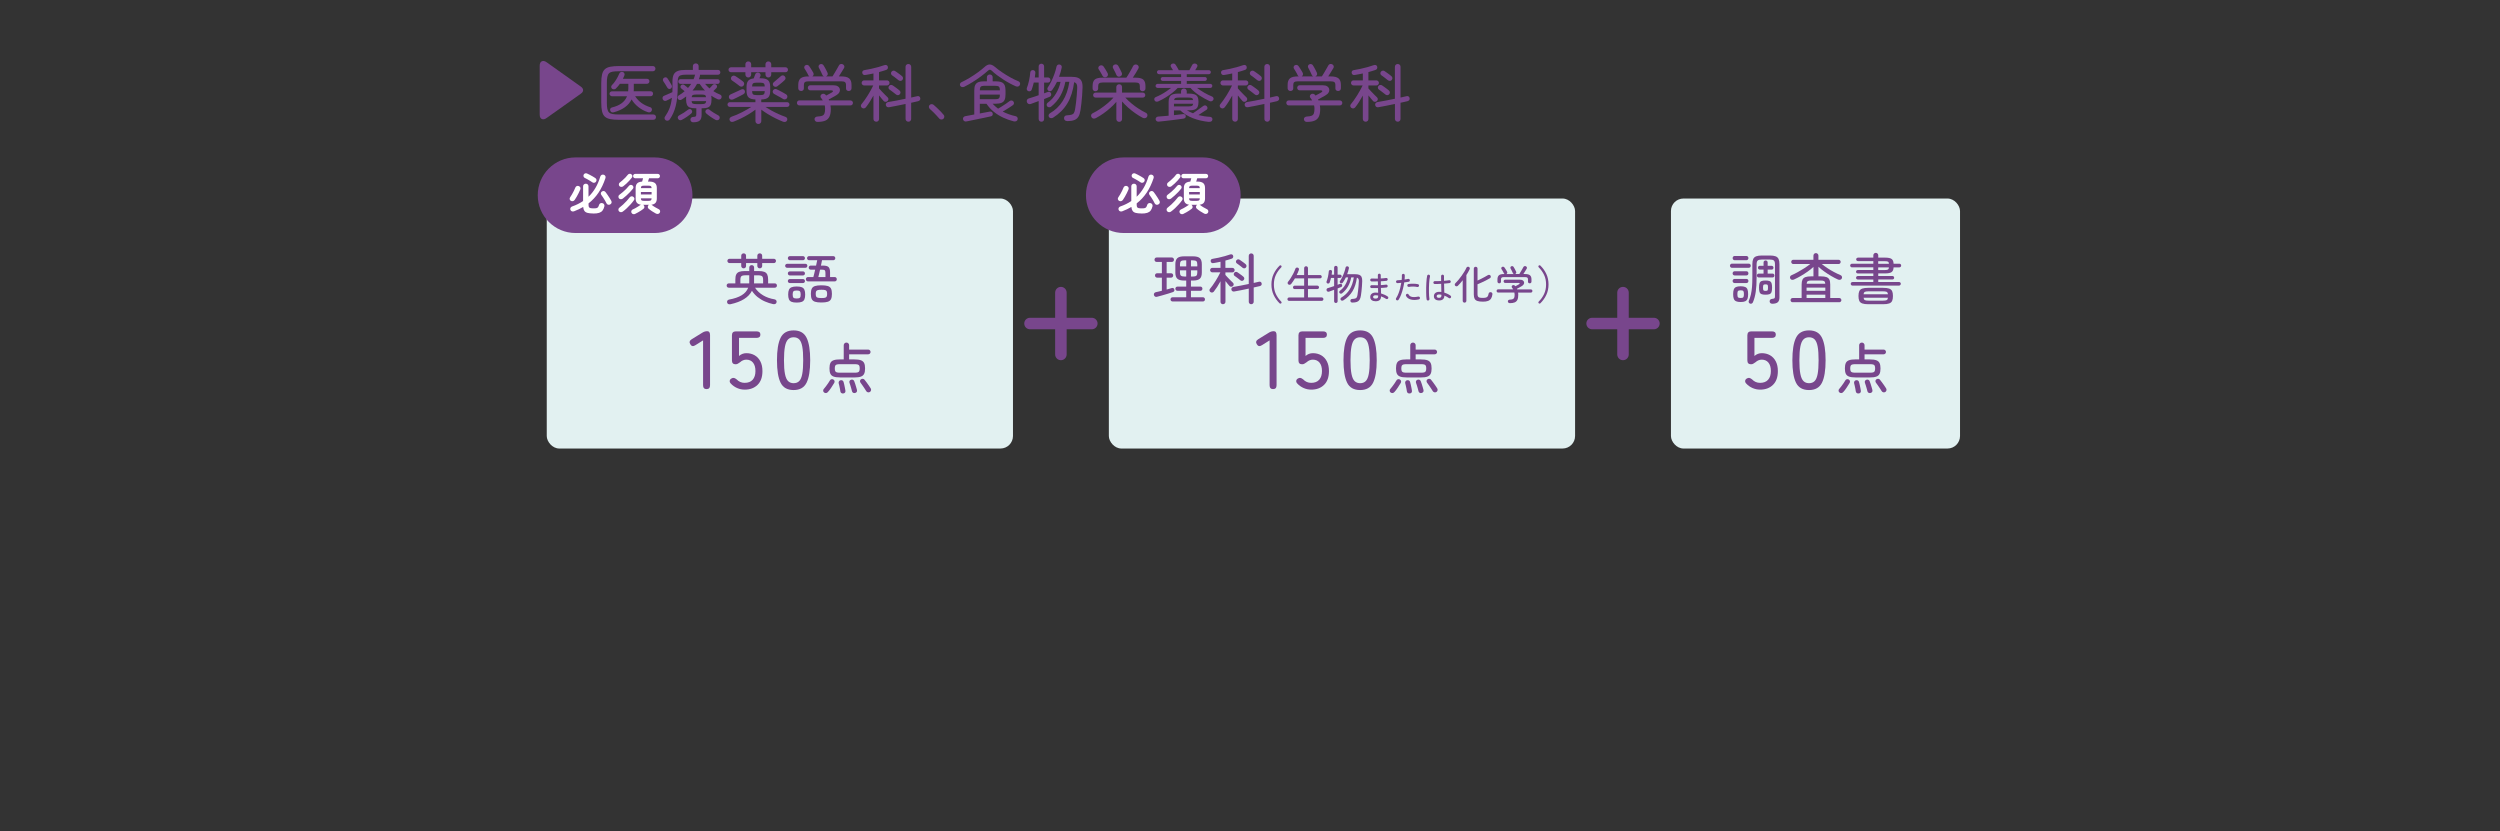 <?xml version="1.0" encoding="UTF-8"?>
<svg id="b" data-name="レイヤー_2" xmlns="http://www.w3.org/2000/svg" viewBox="0 0 1000 332.43">
  <rect x="0" y="0" width="1000" height="332.43" fill="#333333" stroke="none"/>
  <defs>
    <style>
      .d {
        fill: none;
      }

      .e {
        fill: #e2f1f1;
      }

      .f {
        fill: #78468c;
      }

      .g {
        fill: #fff;
      }
    </style>
  </defs>
  <g id="c" data-name="レイアウト">
    <rect class="e" x="218.7" y="79.41" width="186.49" height="100" rx="5" ry="5"/>
    <rect class="e" x="443.54" y="79.41" width="186.49" height="100" rx="5" ry="5"/>
    <rect class="e" x="668.38" y="79.41" width="115.63" height="100" rx="5" ry="5"/>
    <path class="f" d="M646.9,141.78c0,1.27,1.03,2.3,2.3,2.3s2.3-1.03,2.3-2.3v-24.73c0-1.27-1.03-2.3-2.3-2.3s-2.3,1.03-2.3,2.3v24.73Z"/>
    <path class="f" d="M636.84,127.11c-1.27,0-2.3,1.03-2.3,2.3s1.03,2.3,2.3,2.3h24.73c1.27,0,2.3-1.03,2.3-2.3s-1.03-2.3-2.3-2.3h-24.73Z"/>
    <path class="f" d="M422.06,141.78c0,1.27,1.03,2.3,2.3,2.3s2.3-1.03,2.3-2.3v-24.73c0-1.27-1.03-2.3-2.3-2.3s-2.3,1.03-2.3,2.3v24.73Z"/>
    <path class="f" d="M412,127.11c-1.27,0-2.3,1.03-2.3,2.3s1.03,2.3,2.3,2.3h24.73c1.27,0,2.3-1.03,2.3-2.3s-1.03-2.3-2.3-2.3h-24.73Z"/>
    <g>
      <path class="f" d="M261.86,93.21c8.35,0,15.12-6.77,15.12-15.12s-6.77-15.12-15.12-15.12h-31.64c-8.35,0-15.12,6.77-15.12,15.12s6.77,15.12,15.12,15.12h31.64Z"/>
      <g>
        <path class="g" d="M228.33,80.32c-.23-.13-.38-.33-.45-.59-.07-.26-.02-.52.14-.76.26-.37.53-.79.79-1.25.26-.46.51-.93.75-1.4.23-.47.42-.9.57-1.29.12-.29.32-.49.58-.61.27-.12.55-.11.84.02.28.12.47.3.58.55.11.25.11.52-.03.84-.18.44-.4.92-.65,1.41s-.51.98-.78,1.46c-.27.47-.54.9-.8,1.27-.19.26-.43.43-.71.49-.28.07-.56.02-.84-.13ZM237.31,85.39c-.94,0-1.69-.08-2.27-.23-.58-.15-1-.41-1.27-.79-.27-.38-.44-.91-.5-1.59-.55.32-1.13.63-1.73.92-.6.29-1.23.56-1.89.81-.32.12-.63.13-.91.02s-.48-.31-.58-.61c-.1-.31-.08-.59.06-.83.14-.24.36-.41.66-.52,1.62-.56,3.07-1.28,4.36-2.16v-5.85c0-.34.1-.6.32-.79.21-.19.46-.29.76-.29s.57.1.77.29c.2.19.31.46.31.79v4.14c1.07-1.02,2-2.2,2.79-3.54.79-1.34,1.43-2.85,1.93-4.54.1-.31.28-.53.55-.67.27-.13.55-.15.86-.05.28.1.48.27.61.51.13.25.14.53.04.84-.73,2.21-1.65,4.14-2.76,5.8-1.11,1.66-2.45,3.09-4,4.3v.58c0,.4.05.7.16.9.11.2.31.34.6.41.29.07.72.11,1.27.11.5,0,.89-.03,1.16-.1.27-.07.48-.2.63-.41.15-.21.28-.52.4-.93.1-.28.27-.48.53-.6s.54-.14.86-.04c.28.08.48.24.62.48.14.23.17.51.1.82-.17.68-.41,1.24-.74,1.66-.32.42-.78.72-1.36.91-.58.19-1.36.28-2.33.28ZM237,72.97c-.26-.19-.59-.4-.98-.64-.39-.23-.78-.46-1.17-.68-.39-.22-.72-.39-1-.52-.23-.12-.38-.31-.44-.57-.07-.26-.04-.5.08-.73.13-.24.32-.4.58-.48.25-.08.51-.06.77.06.3.13.66.31,1.07.52.41.22.82.44,1.22.67.4.23.73.43.98.61.26.18.42.4.48.66.05.26,0,.52-.17.78-.14.23-.35.38-.63.45-.28.07-.54.02-.79-.14ZM244.08,81.76c-.26.16-.54.2-.82.13-.28-.07-.49-.25-.64-.52-.16-.34-.36-.71-.6-1.13-.25-.42-.5-.83-.77-1.24-.27-.41-.51-.76-.73-1.04-.17-.24-.23-.49-.17-.74.05-.25.2-.46.42-.61.25-.17.5-.23.76-.2.25.04.47.17.67.41.23.29.49.64.77,1.06.29.42.57.85.85,1.28.28.43.5.81.67,1.13.17.3.21.58.13.85s-.25.47-.53.63Z"/>
        <path class="g" d="M249.14,84.62c-.24.18-.5.27-.79.26-.29,0-.55-.13-.77-.37-.18-.2-.25-.45-.22-.75.04-.29.16-.52.38-.67.48-.36.97-.78,1.48-1.25.5-.47.99-.96,1.45-1.46s.86-.96,1.18-1.4c.17-.23.39-.38.67-.44.28-.07.55,0,.81.19.24.16.38.36.43.62.05.26-.01.5-.18.73-.36.52-.79,1.05-1.29,1.61s-1.02,1.09-1.56,1.6c-.54.51-1.07.95-1.58,1.32ZM249.14,79.42c-.24.18-.51.27-.82.27s-.55-.12-.75-.36c-.16-.22-.22-.46-.2-.74.02-.28.14-.49.36-.65.46-.32.92-.69,1.4-1.11.48-.41.94-.84,1.37-1.28.43-.44.79-.84,1.08-1.21.17-.22.39-.34.66-.39.27-.04.52.03.75.21.22.18.34.39.38.64.04.25-.03.48-.2.69-.32.42-.71.87-1.17,1.34s-.93.94-1.43,1.39c-.5.45-.97.85-1.43,1.2ZM249.32,74.49c-.24.19-.51.28-.81.27-.3-.01-.55-.12-.74-.32-.17-.2-.25-.44-.23-.72s.12-.49.32-.65c.35-.26.72-.57,1.12-.93.4-.35.79-.72,1.17-1.11.38-.38.69-.75.95-1.1.17-.23.39-.37.67-.41.28-.05.53.01.76.18.24.16.38.36.41.62.04.26-.03.5-.2.73-.28.37-.6.77-.98,1.18-.38.41-.78.82-1.2,1.21-.42.39-.83.74-1.24,1.05ZM254.11,85.56c-.31.13-.61.16-.89.08-.28-.08-.49-.25-.62-.53-.12-.24-.14-.49-.05-.75s.26-.45.52-.57c.3-.12.64-.29,1.02-.5s.75-.43,1.12-.66c.37-.23.68-.43.92-.61.04-.02.08-.05.12-.07s.09-.04.13-.05c-.74-.12-1.28-.38-1.62-.79-.34-.41-.5-.98-.5-1.73v-4.18c0-.82.2-1.43.61-1.85s1.07-.65,1.98-.71c.06-.2.13-.44.2-.69.07-.26.13-.47.18-.64h-3.11c-.26,0-.48-.09-.64-.26-.16-.17-.24-.38-.24-.62s.08-.45.24-.62.38-.26.64-.26h8.96c.28,0,.5.09.66.26s.24.38.24.62-.08.45-.24.62c-.16.17-.38.26-.66.26h-3.46c-.06.19-.13.41-.21.65-.08.24-.15.46-.21.67h.43c1.1,0,1.9.21,2.38.62.48.41.72,1.06.72,1.95v4.18c0,.76-.17,1.34-.51,1.75-.34.41-.9.67-1.67.77.1.04.19.09.27.16.35.28.78.57,1.3.87.52.31.98.56,1.4.76.26.12.43.32.5.59s.04.53-.09.77c-.14.26-.36.43-.64.5-.28.07-.58.04-.89-.11-.46-.24-.96-.54-1.52-.9-.56-.36-1.05-.73-1.47-1.1-.19-.18-.29-.4-.29-.66s.08-.48.25-.68c.04-.04.07-.07.11-.1.04-.03.07-.06.11-.08h-2.3c.08.05.17.13.25.23.17.22.24.45.23.7-.02.25-.13.46-.33.63-.28.23-.62.47-1.02.74-.4.26-.81.51-1.22.74-.41.23-.78.41-1.09.56ZM256.36,75.26h4.28c-.01-.41-.11-.67-.28-.8s-.5-.19-.98-.19h-1.78c-.48,0-.81.06-.98.19s-.26.39-.26.8ZM256.36,77.78h4.28v-.97h-4.28v.97ZM257.6,80.34h1.78c.48,0,.81-.07.98-.2.17-.13.27-.4.28-.81h-4.28c0,.41.09.68.26.81.17.13.5.2.98.2Z"/>
      </g>
    </g>
    <g>
      <path class="f" d="M481.14,93.21c8.35,0,15.12-6.77,15.12-15.12s-6.77-15.12-15.12-15.12h-31.64c-8.35,0-15.12,6.77-15.12,15.12s6.77,15.12,15.12,15.12h31.64Z"/>
      <g>
        <path class="g" d="M447.61,80.32c-.23-.13-.38-.33-.45-.59-.07-.26-.02-.52.14-.76.26-.37.53-.79.79-1.25.26-.46.51-.93.75-1.4s.42-.9.57-1.29c.12-.29.31-.49.58-.61.27-.12.55-.11.84.02.28.12.47.3.58.55.11.25.1.52-.03.84-.18.44-.4.92-.65,1.41s-.51.98-.78,1.46-.54.9-.8,1.27c-.19.26-.43.43-.71.49-.28.07-.56.02-.84-.13ZM456.59,85.39c-.94,0-1.69-.08-2.27-.23-.58-.15-1-.41-1.27-.79s-.44-.91-.5-1.59c-.55.32-1.13.63-1.73.92-.6.29-1.23.56-1.89.81-.32.12-.63.13-.91.02-.28-.11-.48-.31-.58-.61-.1-.31-.08-.59.06-.83.14-.24.36-.41.66-.52,1.62-.56,3.07-1.28,4.36-2.16v-5.85c0-.34.1-.6.31-.79.21-.19.46-.29.76-.29s.57.1.77.29c.2.19.31.46.31.79v4.14c1.07-1.02,2-2.2,2.79-3.54.79-1.34,1.43-2.85,1.93-4.54.1-.31.28-.53.55-.67.27-.13.55-.15.85-.05.28.1.48.27.61.51.13.25.14.53.04.84-.73,2.21-1.65,4.14-2.76,5.8-1.11,1.66-2.44,3.09-4,4.3v.58c0,.4.05.7.16.9s.31.34.6.41c.29.07.72.11,1.27.11.5,0,.89-.03,1.16-.1.27-.07.48-.2.63-.41.15-.21.28-.52.4-.93.1-.28.27-.48.53-.6.26-.13.54-.14.85-.04.28.08.48.24.62.48.14.23.17.51.1.82-.17.68-.41,1.24-.74,1.66-.32.42-.78.72-1.36.91-.58.19-1.36.28-2.33.28ZM456.28,72.97c-.26-.19-.59-.4-.98-.64-.39-.23-.78-.46-1.17-.68-.39-.22-.72-.39-1-.52-.23-.12-.38-.31-.44-.57-.07-.26-.04-.5.08-.73.13-.24.32-.4.58-.48.25-.08.51-.06.77.06.3.13.66.31,1.07.52.41.22.82.44,1.22.67.4.23.73.43.98.61.26.18.42.4.48.66.05.26,0,.52-.17.78-.14.23-.35.38-.63.45-.28.07-.54.02-.79-.14ZM463.36,81.76c-.26.16-.54.2-.82.13-.28-.07-.49-.25-.64-.52-.16-.34-.36-.71-.6-1.13-.25-.42-.5-.83-.77-1.24-.27-.41-.51-.76-.73-1.04-.17-.24-.23-.49-.17-.74.05-.25.2-.46.42-.61.25-.17.5-.23.76-.2.25.04.47.17.67.41.23.29.49.64.77,1.06.29.42.57.85.85,1.28.28.43.5.81.67,1.13.17.3.21.58.13.85s-.25.47-.53.63Z"/>
        <path class="g" d="M468.42,84.62c-.24.18-.5.27-.79.26-.29,0-.55-.13-.77-.37-.18-.2-.25-.45-.22-.75.04-.29.16-.52.38-.67.48-.36.97-.78,1.48-1.25.5-.47.99-.96,1.45-1.46s.85-.96,1.18-1.4c.17-.23.39-.38.67-.44.28-.07.55,0,.81.19.24.16.38.36.43.62.05.26-.01.5-.18.73-.36.52-.79,1.05-1.29,1.61-.5.56-1.02,1.09-1.56,1.6-.54.51-1.07.95-1.58,1.32ZM468.42,79.42c-.24.18-.51.27-.82.27s-.56-.12-.75-.36c-.16-.22-.22-.46-.2-.74.02-.28.14-.49.36-.65.46-.32.92-.69,1.4-1.11s.94-.84,1.37-1.28c.43-.44.79-.84,1.08-1.21.17-.22.39-.34.66-.39.27-.04.52.03.75.21.22.18.34.39.38.64.04.25-.03.48-.2.69-.32.42-.71.87-1.17,1.34s-.93.94-1.43,1.39c-.5.45-.98.85-1.43,1.2ZM468.6,74.49c-.24.19-.51.28-.81.27-.3-.01-.55-.12-.74-.32-.17-.2-.25-.44-.23-.72.01-.28.12-.49.32-.65.35-.26.72-.57,1.12-.93.4-.35.79-.72,1.17-1.11.38-.38.69-.75.94-1.1.17-.23.39-.37.67-.41.28-.05.53.01.76.18.24.16.38.36.41.62.04.26-.03.5-.2.73-.28.37-.6.77-.98,1.18-.38.41-.78.82-1.2,1.21-.42.39-.83.74-1.24,1.05ZM473.39,85.56c-.31.13-.61.16-.89.08-.28-.08-.49-.25-.62-.53-.12-.24-.14-.49-.05-.75s.26-.45.52-.57c.3-.12.64-.29,1.02-.5s.75-.43,1.12-.66c.37-.23.68-.43.92-.61.04-.02.07-.05.12-.07.04-.02.09-.04.13-.05-.74-.12-1.28-.38-1.62-.79-.34-.41-.5-.98-.5-1.73v-4.18c0-.82.2-1.43.61-1.85.41-.41,1.07-.65,1.98-.71.06-.2.13-.44.2-.69.07-.26.13-.47.18-.64h-3.11c-.26,0-.48-.09-.64-.26-.16-.17-.24-.38-.24-.62s.08-.45.24-.62.38-.26.64-.26h8.96c.28,0,.49.09.66.26s.24.38.24.62-.08.45-.24.62c-.16.17-.38.26-.66.26h-3.46c-.06.19-.13.41-.21.65-.08.24-.15.46-.21.67h.43c1.1,0,1.9.21,2.38.62.48.41.72,1.06.72,1.95v4.18c0,.76-.17,1.34-.51,1.75-.34.41-.9.67-1.67.77.1.04.19.09.27.16.35.28.78.57,1.3.87.52.31.98.56,1.4.76.26.12.43.32.5.59.07.28.04.53-.09.77-.14.26-.36.43-.64.5-.28.07-.58.04-.89-.11-.46-.24-.96-.54-1.52-.9s-1.05-.73-1.47-1.1c-.19-.18-.29-.4-.29-.66s.08-.48.25-.68c.04-.04.07-.07.11-.1.04-.03.07-.06.11-.08h-2.3c.08.05.17.13.25.23.17.22.24.45.23.7-.02.25-.13.46-.33.63-.28.23-.61.47-1.02.74-.4.26-.81.51-1.22.74-.41.23-.78.41-1.09.56ZM475.64,75.26h4.28c-.01-.41-.1-.67-.28-.8-.17-.13-.5-.19-.98-.19h-1.78c-.48,0-.81.06-.98.19-.17.13-.26.39-.26.8ZM475.64,77.78h4.28v-.97h-4.28v.97ZM476.88,80.34h1.78c.48,0,.81-.07.98-.2.17-.13.27-.4.28-.81h-4.28c0,.41.09.68.26.81.17.13.5.2.98.2Z"/>
      </g>
    </g>
    <g>
      <path class="f" d="M215.88,26.31c0-.93.28-1.53.84-1.79s1.2-.13,1.94.39l13.7,9.75c.58.42.88.88.88,1.4s-.29.98-.88,1.4l-13.7,9.73c-.73.53-1.38.67-1.94.41-.56-.26-.84-.85-.84-1.79v-19.5Z"/>
      <path class="f" d="M247.64,47.92c-1.42,0-2.59-.09-3.52-.27-.93-.18-1.66-.52-2.19-1.01-.53-.49-.9-1.19-1.11-2.09-.22-.9-.32-2.06-.32-3.47v-7.8c0-1.43.11-2.6.32-3.49s.59-1.58,1.11-2.08c.52-.49,1.25-.83,2.19-1.01.93-.18,2.11-.28,3.52-.28h13.45c.33,0,.6.1.79.3.19.2.29.45.29.75s-.1.55-.29.74c-.19.19-.45.29-.79.29h-13.5c-1.03,0-1.87.05-2.51.16s-1.13.32-1.46.65c-.33.33-.56.8-.69,1.42s-.19,1.45-.19,2.49v7.85c0,1.03.06,1.86.19,2.49s.35,1.1.69,1.42c.33.33.82.54,1.46.65s1.48.16,2.51.16h13.72c.33,0,.6.1.79.3.19.2.29.45.29.75s-.1.55-.29.76c-.19.21-.45.31-.79.31h-13.67ZM245.49,44.92c-.73.18-1.2-.06-1.4-.72-.1-.32-.08-.58.08-.8.15-.22.36-.36.62-.42,1.53-.37,2.8-.91,3.81-1.64,1.01-.73,1.75-1.67,2.21-2.84h-6c-.27,0-.5-.1-.7-.3-.2-.2-.3-.43-.3-.7,0-.28.1-.52.3-.7.2-.18.43-.27.7-.27h6.45c.05-.38.08-.77.08-1.15v-1.85h-3.4c-.43.65-.91,1.22-1.42,1.7-.18.27-.43.43-.74.49-.31.06-.6,0-.86-.16-.23-.15-.38-.37-.42-.65-.05-.28,0-.53.17-.75.63-.6,1.22-1.34,1.76-2.23.54-.88.97-1.72,1.29-2.5.12-.28.31-.48.58-.59.27-.11.54-.12.83-.04.28.08.49.25.61.51.12.26.14.53.04.81-.1.23-.2.47-.3.7s-.21.47-.33.7h9.62c.3,0,.54.1.73.29.18.19.27.43.27.71,0,.27-.09.5-.27.7-.18.2-.43.3-.73.3h-5.25v2.44c0,.19-.02.38-.05.56h6.75c.32,0,.56.09.74.27.17.18.26.42.26.7,0,.27-.09.5-.26.7-.17.2-.42.3-.74.3h-6.17c.68,1.05,1.52,1.94,2.5,2.66s2.17,1.3,3.55,1.74c.27.07.46.24.59.51s.13.55.01.84c-.12.32-.32.53-.61.64s-.59.11-.89.01c-1.38-.45-2.64-1.12-3.77-2-1.13-.88-2.07-1.92-2.8-3.12-.58,1.22-1.46,2.25-2.64,3.11s-2.67,1.54-4.49,2.04Z"/>
      <path class="f" d="M277.29,48.92c-.32,0-.58-.1-.79-.29-.21-.19-.32-.45-.34-.76,0-.28.09-.53.27-.74.18-.21.43-.32.75-.34.6-.03.98-.11,1.12-.24.15-.12.23-.42.23-.89v-2.35h-.23c-1,0-1.78-.1-2.34-.31-.56-.21-.95-.57-1.18-1.09-.22-.52-.34-1.24-.34-2.17,0-.23,0-.45.01-.64,0-.19.02-.37.04-.54-.27.22-.56.43-.88.64-.32.21-.64.42-.97.64-.23.15-.5.2-.8.15-.3-.05-.52-.2-.67-.45-.13-.22-.17-.47-.1-.75.07-.28.21-.49.42-.62.43-.25.85-.51,1.25-.79.4-.28.78-.57,1.12-.89-.23-.2-.48-.4-.75-.61s-.47-.37-.6-.49c-.2-.15-.31-.35-.33-.6s.06-.47.22-.65c.18-.2.4-.31.66-.34.26-.02.5.05.71.24.13.1.35.27.64.5.29.23.55.45.79.65.48-.53.91-1.08,1.28-1.65h-4.33c-.23,0-.43-.1-.6-.29-.17-.19-.25-.4-.25-.64s.08-.45.25-.64c.17-.19.37-.29.6-.29h5.28c.13-.28.25-.57.34-.86.09-.29.17-.59.24-.89l.02-.05h-3.75c-.83,0-1.48.08-1.95.23s-.79.42-.97.83c-.18.4-.28.97-.28,1.72v2.08c0,2.92-.25,5.42-.75,7.5-.5,2.08-1.32,3.93-2.45,5.55-.18.25-.43.41-.73.48-.3.07-.58.02-.85-.15-.27-.18-.42-.41-.48-.69-.05-.27,0-.53.18-.76.78-1.13,1.4-2.28,1.84-3.45s.75-2.53.94-4.1c-.38.22-.77.43-1.17.64s-.75.38-1.05.51c-.3.13-.59.15-.88.04-.28-.11-.48-.32-.6-.64-.12-.32-.11-.6.01-.86.12-.26.35-.44.66-.54.23-.1.54-.23.94-.4.39-.17.79-.34,1.2-.52.41-.18.76-.34,1.06-.48.02-.33.03-.68.03-1.05v-3.18c0-1.2.17-2.14.5-2.81.33-.67.88-1.15,1.65-1.44.77-.28,1.79-.42,3.07-.42h2.95v-1.5c0-.33.11-.6.34-.8.22-.2.5-.3.81-.3s.59.1.81.3c.22.2.34.47.34.8v1.5h7.75c.28,0,.51.1.68.29.17.19.25.42.25.69,0,.25-.08.47-.25.66-.17.19-.39.29-.68.29h-7.22c.03.15.03.3,0,.45-.07.23-.13.46-.2.69s-.14.45-.22.66h7.5c.27,0,.47.1.62.29.15.19.22.4.22.64s-.08.45-.22.64c-.15.19-.36.29-.62.29h-5.03c.27.32.55.62.84.93.29.3.6.59.91.88.23-.23.48-.49.73-.76s.44-.49.57-.64c.18-.22.42-.33.71-.33s.54.1.74.3c.2.18.3.4.29.66,0,.26-.1.48-.29.66l-.58.58-.62.62c.85.55,1.78,1.02,2.78,1.42.27.12.44.31.51.59s.04.55-.11.81c-.15.3-.38.47-.69.51-.31.04-.6,0-.89-.14-.87-.42-1.68-.88-2.45-1.38.05.2.08.43.1.68s.03.52.03.8c0,.93-.11,1.66-.34,2.17-.22.52-.62.88-1.17,1.09s-1.35.31-2.36.31h-.1v2.65c0,1.05-.25,1.8-.75,2.26s-1.38.69-2.62.69ZM268.24,35.47c-.27.15-.52.17-.76.07-.24-.1-.43-.27-.56-.5-.22-.38-.49-.83-.81-1.34-.33-.51-.6-.94-.84-1.29-.13-.27-.16-.52-.08-.76s.23-.43.45-.56c.27-.15.53-.2.8-.14.27.06.48.23.62.51.17.22.35.5.56.84.21.34.41.68.6,1.01.19.33.35.61.46.82.13.23.15.48.06.74s-.26.45-.51.59ZM272.79,47.92c-.28.15-.57.2-.85.16s-.52-.22-.7-.54c-.15-.27-.18-.53-.1-.79.08-.26.26-.45.53-.59.58-.3,1.2-.66,1.84-1.07s1.22-.83,1.74-1.23c.23-.18.49-.26.76-.23.28.03.49.17.64.4.17.22.24.45.21.7-.03.25-.14.47-.34.65-.55.47-1.14.92-1.78,1.35-.63.43-1.28.83-1.95,1.17ZM276.64,38.89h5.8c-.07-.48-.24-.78-.51-.9-.27-.12-.75-.17-1.44-.17h-1.9c-.67,0-1.14.06-1.42.17-.28.12-.46.42-.53.9ZM278.59,41.64h1.9c.7,0,1.19-.07,1.46-.2s.45-.46.51-.98h-5.83c.05.52.21.84.49.98.28.13.76.2,1.46.2ZM277.02,36.22c.18-.02.39-.03.61-.04.23,0,.45-.01.69-.01h3.11c.21,0,.4.02.56.05-.38-.38-.75-.8-1.1-1.25-.35-.45-.69-.93-1.03-1.43h-1.05c-.25.48-.52.95-.81,1.39-.29.44-.62.87-.99,1.29ZM286.22,47.94c-.58-.3-1.22-.69-1.9-1.16s-1.29-.95-1.83-1.41c-.2-.18-.31-.4-.34-.65-.03-.25.05-.48.24-.7.18-.2.41-.32.67-.35.27-.03.51.04.73.23.5.4,1.09.81,1.77,1.24.68.42,1.29.78,1.83,1.06.23.12.39.31.46.57.07.27.04.53-.09.8-.15.27-.38.43-.67.49-.3.06-.59.02-.88-.11Z"/>
      <path class="f" d="M303.33,49.59c-.32,0-.59-.11-.81-.33-.22-.22-.34-.49-.34-.82v-4.58c-.8.6-1.68,1.2-2.65,1.79-.97.59-1.97,1.14-3,1.65-1.03.51-2.05.95-3.05,1.34-.33.13-.65.16-.95.09-.3-.07-.52-.27-.65-.59-.15-.3-.15-.59.01-.86s.4-.47.71-.59c1.42-.48,2.82-1.08,4.2-1.79,1.38-.71,2.62-1.42,3.7-2.14h-8.55c-.27,0-.49-.09-.67-.27-.18-.18-.28-.41-.28-.67s.09-.49.28-.68c.18-.18.41-.27.67-.27h10.22v-1.08c-1.32-.05-2.24-.33-2.76-.85-.53-.52-.79-1.38-.79-2.58v-1.62c0-1.08.21-1.89.64-2.41s1.16-.85,2.21-.96c.1-.27.22-.57.35-.9.13-.33.23-.6.3-.8.08-.25.27-.43.56-.55.29-.12.59-.12.89,0,.28.1.48.29.59.56.11.27.1.54-.01.79-.05.12-.11.25-.17.39-.07.14-.14.29-.23.44h.3c1.5,0,2.55.25,3.14.76.59.51.89,1.4.89,2.69v1.62c0,1.22-.26,2.08-.79,2.6-.53.52-1.46.79-2.79.82v1.08h10.35c.27,0,.49.09.67.27.18.18.27.41.27.68s-.09.49-.27.67c-.18.18-.41.27-.67.27h-8.73c.73.47,1.55.95,2.44,1.44.89.49,1.82.96,2.79,1.4.97.44,1.92.82,2.85,1.14.3.1.51.29.64.56s.12.56-.01.86c-.13.3-.35.49-.65.58-.3.08-.61.07-.92-.05-.97-.38-1.97-.83-3.02-1.35-1.05-.52-2.07-1.08-3.05-1.68-.98-.6-1.88-1.2-2.67-1.8v4.58c0,.33-.11.61-.34.82-.23.22-.5.33-.84.33ZM299.31,30.99c-.32,0-.59-.11-.81-.33-.22-.22-.34-.5-.34-.85v-.93h-5.78c-.27,0-.5-.1-.69-.29-.19-.19-.29-.42-.29-.69s.1-.5.29-.69c.19-.19.42-.29.69-.29h5.78v-1.2c0-.35.11-.63.34-.84.23-.21.5-.31.81-.31.33,0,.61.1.83.31s.33.49.33.84v1.2h5.72v-1.2c0-.33.11-.61.34-.83.22-.22.5-.32.81-.32.33,0,.61.11.83.32.22.22.33.49.33.83v1.2h5.75c.27,0,.49.1.67.29.18.19.27.42.27.69s-.09.5-.27.69c-.18.19-.41.29-.67.29h-5.75v.93c0,.35-.11.63-.33.85-.22.22-.49.33-.83.33s-.59-.11-.81-.33c-.22-.22-.34-.5-.34-.85v-.93h-5.72v.93c0,.35-.11.63-.33.85-.22.22-.49.33-.83.33ZM293.31,39.72c-.33.17-.66.2-.99.1-.33-.1-.55-.3-.69-.6-.12-.3-.12-.59-.01-.86.11-.27.32-.48.64-.61.37-.17.8-.37,1.31-.6.51-.23,1.02-.47,1.53-.7.51-.23.95-.44,1.31-.62.32-.17.61-.21.88-.14s.46.25.58.51c.13.28.16.56.07.82-.08.27-.28.49-.6.68-.33.18-.74.4-1.22.65-.48.25-.98.5-1.48.74-.5.24-.94.45-1.33.64ZM295.81,34.39c-.27-.22-.58-.46-.95-.74-.37-.27-.73-.54-1.09-.8-.36-.26-.67-.47-.94-.64-.25-.15-.4-.38-.44-.68-.04-.3.02-.57.19-.8.18-.25.42-.4.71-.46.29-.06.57,0,.84.16.28.17.62.38,1,.65s.76.53,1.14.8c.38.27.7.51.96.73.27.22.41.48.44.8.02.32-.06.59-.26.83-.2.25-.45.39-.75.42-.3.03-.58-.06-.85-.27ZM300.83,34.59h5.08c-.02-.62-.15-1.02-.41-1.23-.26-.2-.74-.3-1.44-.3h-1.38c-.72,0-1.2.1-1.45.3s-.38.61-.4,1.23ZM302.68,38.04h1.38c.72,0,1.2-.1,1.45-.31.25-.21.38-.64.4-1.29h-5.08c.02.65.15,1.08.4,1.29.25.21.73.31,1.45.31ZM313.21,39.57c-.3-.2-.67-.42-1.1-.65-.43-.23-.87-.47-1.31-.71-.44-.24-.83-.45-1.16-.64-.25-.13-.42-.33-.51-.6s-.07-.52.06-.77c.15-.28.36-.47.64-.56.28-.09.55-.07.81.06.4.18.83.4,1.3.64.47.24.92.48,1.36.73.44.24.8.45,1.09.64.28.17.46.4.54.69.07.29.03.57-.14.84-.17.27-.4.43-.71.5-.31.07-.6.02-.86-.15ZM310.91,34.52c-.25.18-.53.25-.85.2-.32-.05-.57-.21-.75-.48-.17-.25-.22-.5-.16-.76.06-.26.2-.48.44-.66.25-.2.54-.44.86-.73.33-.28.65-.57.99-.85.33-.28.62-.53.85-.75.23-.23.51-.35.83-.35s.58.13.8.4c.22.25.32.51.3.79s-.14.52-.38.74c-.23.23-.53.5-.9.81-.37.31-.73.61-1.09.9s-.67.54-.94.74Z"/>
      <path class="f" d="M327.03,48.77c-.37,0-.65-.1-.86-.3-.21-.2-.33-.46-.36-.77-.02-.32.1-.58.34-.78.24-.2.55-.31.94-.32.77-.03,1.36-.13,1.79-.3.42-.17.73-.47.9-.91s.26-1.07.26-1.89c0-.47-.05-.91-.15-1.33h-10.12c-.3,0-.54-.1-.72-.3-.18-.2-.28-.43-.28-.7,0-.28.09-.52.26-.71.17-.19.4-.29.66-.29h9.45c-.12-.18-.23-.36-.35-.52-.12-.17-.24-.33-.38-.5-.18-.22-.25-.46-.21-.74.04-.27.17-.5.39-.66.22-.18.47-.27.77-.25.3.02.53.11.7.27.08.07.15.14.21.21.06.08.12.15.19.24.37-.18.77-.4,1.21-.64.44-.24.8-.44,1.06-.59.32-.17.46-.35.43-.55-.03-.2-.24-.3-.62-.3h-8.43c-.28,0-.52-.1-.7-.3-.18-.2-.28-.43-.28-.7,0-.28.09-.52.28-.73.18-.2.42-.3.7-.3h9.3c.73,0,1.31.14,1.72.42.42.28.68.64.79,1.08.11.43.04.88-.2,1.33-.24.45-.66.85-1.26,1.2-.53.3-1.03.58-1.5.84-.47.26-.97.53-1.5.81l.15.38h8.48c.33,0,.6.1.79.29.19.19.29.43.29.71,0,.27-.09.5-.28.7s-.42.3-.72.3h-7.98c.03.23.06.47.09.71.02.24.04.48.04.71,0,1.28-.18,2.3-.54,3.06s-.92,1.3-1.7,1.62c-.78.32-1.79.49-3.04.49ZM320.43,36.39c-.32,0-.58-.1-.8-.3-.22-.2-.33-.47-.33-.8v-1.35c0-1.2.31-2.06.92-2.59.62-.52,1.68-.79,3.18-.79h.35c-.2-.13-.34-.29-.42-.48-.08-.2-.22-.47-.41-.81-.19-.34-.39-.68-.59-1.02s-.37-.6-.5-.79c-.15-.23-.19-.48-.11-.75.07-.27.23-.47.46-.6.27-.15.54-.19.83-.12.28.07.51.23.67.48.17.22.35.49.56.82.21.33.41.66.61.99.2.32.36.6.48.84.13.27.17.53.1.8-.07.27-.24.48-.52.65h4.7c-.32-.1-.53-.3-.65-.6-.08-.22-.22-.52-.41-.9s-.38-.76-.56-1.14-.33-.65-.45-.84c-.13-.23-.16-.49-.08-.76.08-.27.25-.47.5-.59.27-.13.54-.16.81-.09.27.07.5.25.66.51.15.22.33.51.53.88.2.37.39.73.58,1.1.18.37.33.68.45.93.13.27.16.54.08.81-.08.27-.28.49-.6.64-.02.02-.04.02-.06.02s-.05,0-.06.03h2.65c.23-.37.52-.83.85-1.39.33-.56.66-1.11.97-1.66.32-.55.56-.98.73-1.3.17-.33.4-.53.71-.6.31-.07.6-.03.86.1.28.13.48.35.59.64.11.29.08.58-.09.86-.27.45-.6.99-.99,1.61s-.75,1.2-1.09,1.74h.97c1.48,0,2.54.26,3.16.79.62.53.94,1.39.94,2.59v1.35c0,.33-.1.6-.31.8-.21.2-.47.3-.79.3s-.58-.09-.79-.27c-.21-.18-.31-.44-.31-.77v-1.35c0-.55-.14-.93-.41-1.15-.27-.22-.78-.33-1.51-.33h-13.02c-.73,0-1.24.11-1.51.33-.28.22-.41.6-.41,1.15v1.35c0,.33-.11.59-.33.77-.22.18-.48.27-.78.27Z"/>
      <path class="f" d="M350.48,48.67c-.3,0-.56-.1-.78-.31s-.32-.47-.32-.79v-9.35c-.47.87-.97,1.72-1.5,2.55-.53.83-1.04,1.55-1.53,2.15-.18.23-.42.38-.72.44-.3.06-.59-.02-.88-.24-.22-.17-.35-.4-.39-.69-.04-.29.04-.55.24-.76.37-.43.77-.95,1.2-1.56.43-.61.87-1.26,1.3-1.95.43-.69.84-1.38,1.22-2.08.38-.69.71-1.32.98-1.89h-3.62c-.28,0-.53-.1-.73-.31-.2-.21-.3-.45-.3-.71,0-.28.1-.52.3-.72.2-.2.44-.3.73-.3h3.7v-2.77c-.55.12-1.09.23-1.62.33-.53.1-1.04.19-1.53.27-.4.07-.7.02-.91-.12-.21-.15-.35-.38-.41-.68-.05-.28,0-.53.15-.75.15-.22.41-.35.77-.4.78-.12,1.67-.28,2.65-.5.98-.22,1.94-.45,2.86-.71.92-.26,1.7-.5,2.34-.74.35-.13.66-.14.94-.03.27.12.45.33.51.62.08.32.06.59-.08.83-.13.23-.34.39-.62.48-.4.13-.84.27-1.31.42-.48.15-.98.29-1.51.43v3.32h3.17c.28,0,.53.1.73.3.2.2.3.44.3.72,0,.27-.1.5-.3.71-.2.21-.44.31-.73.31h-3.17v1.17c.27.32.62.71,1.08,1.19s.9.93,1.34,1.38c.44.44.78.77,1.01.99.22.2.33.43.33.7s-.09.51-.28.73c-.18.22-.44.34-.76.38-.33.03-.6-.06-.81-.27-.22-.23-.5-.56-.85-.99-.35-.42-.7-.86-1.05-1.31v9.43c0,.32-.11.58-.33.79s-.48.31-.8.31ZM363.36,48.67c-.32,0-.58-.1-.8-.31-.22-.21-.33-.48-.33-.81v-5.97c-1.17.25-2.33.49-3.49.72-1.16.23-2.18.43-3.06.58-.32.07-.6.03-.86-.11-.26-.14-.42-.39-.49-.74-.05-.33.02-.61.21-.82s.45-.35.76-.4c.85-.13,1.9-.32,3.16-.56,1.26-.24,2.51-.5,3.76-.76v-12.77c0-.33.11-.6.33-.81.22-.21.48-.31.8-.31.3,0,.56.1.79.31.23.21.34.48.34.81v12.3c.47-.1.9-.2,1.31-.3.41-.1.77-.18,1.09-.25.3-.08.57-.05.8.1.23.15.38.37.42.65.07.33.02.6-.14.81s-.39.35-.69.44c-.37.08-.79.18-1.27.29-.48.11-.99.22-1.53.34v6.47c0,.33-.11.6-.34.81-.22.21-.49.31-.79.31ZM358.38,37.77c-.2-.17-.46-.37-.78-.61s-.64-.49-.96-.74c-.32-.25-.61-.46-.86-.62-.23-.17-.36-.39-.39-.67-.02-.28.05-.53.24-.75.18-.25.42-.39.71-.41s.56.05.81.24c.25.17.55.38.89.62s.68.5,1.01.74c.33.24.58.45.75.61.25.22.38.47.4.76.02.29-.09.55-.32.79-.18.22-.42.33-.7.34-.28,0-.55-.09-.8-.29ZM359.38,32.07c-.2-.17-.46-.37-.76-.61-.31-.24-.63-.49-.96-.74s-.62-.46-.88-.62c-.22-.17-.34-.39-.38-.68-.03-.28.04-.53.23-.75.2-.25.45-.39.74-.41.29-.03.55.05.79.24.25.17.55.38.9.62.35.25.69.5,1.01.74.32.24.58.45.76.61.23.22.36.47.38.76.02.29-.08.55-.3.79-.18.22-.42.33-.71.34-.29,0-.56-.09-.81-.29Z"/>
      <path class="f" d="M377.26,47.59c-.25.18-.53.25-.85.21-.32-.04-.58-.19-.77-.44-.27-.33-.63-.74-1.09-1.23-.46-.48-.92-.96-1.39-1.42-.47-.47-.86-.83-1.17-1.08-.23-.2-.38-.46-.42-.77-.05-.32.02-.58.22-.8.23-.25.5-.38.8-.4.3-.02.58.07.83.25.37.3.81.7,1.33,1.19.52.49,1.03,1,1.53,1.51s.9.97,1.2,1.35c.22.25.3.53.25.85-.05.32-.2.57-.45.77Z"/>
      <path class="f" d="M385.63,34.72c-.27.13-.55.17-.85.1s-.53-.23-.7-.5c-.13-.27-.15-.54-.06-.83.09-.28.29-.49.59-.62,1.07-.5,2.16-1.09,3.29-1.77,1.12-.68,2.2-1.4,3.24-2.15,1.03-.75,1.92-1.47,2.67-2.15.73-.67,1.42-1,2.05-1.01.63,0,1.33.31,2.1.96.82.7,1.76,1.42,2.84,2.15,1.08.73,2.19,1.42,3.34,2.06,1.15.64,2.23,1.16,3.25,1.56.28.12.48.32.59.6.11.28.1.58-.04.88-.13.3-.35.5-.66.59-.31.09-.62.07-.94-.06-.77-.33-1.58-.73-2.45-1.2-.87-.47-1.74-.98-2.62-1.55-.88-.57-1.72-1.15-2.5-1.74-.78-.59-1.47-1.17-2.05-1.74-.28-.28-.54-.42-.76-.42s-.49.13-.79.4c-.77.7-1.68,1.45-2.74,2.24s-2.17,1.55-3.35,2.29c-1.18.73-2.32,1.38-3.44,1.93ZM386.53,48.57c-.33.07-.62.02-.86-.15-.24-.17-.4-.41-.46-.72-.05-.28,0-.54.16-.78.16-.23.4-.38.74-.45l3.6-.68v-9.57c0-.93.12-1.67.38-2.2.25-.53.67-.92,1.26-1.15s1.4-.35,2.41-.35h1v-1.57c0-.37.11-.65.34-.85.23-.2.5-.3.81-.3s.59.1.81.3c.23.2.34.48.34.85v1.57h1.1c1.02,0,1.82.12,2.41.35.59.23,1.01.62,1.26,1.15.25.53.38,1.27.38,2.2v1.55c0,.92-.12,1.65-.38,2.2-.25.55-.67.94-1.26,1.17-.59.23-1.4.35-2.41.35h-1.12c.67.73,1.4,1.39,2.2,1.98.45-.25.97-.56,1.55-.94s1.15-.75,1.7-1.12.99-.7,1.33-.96c.23-.18.49-.27.77-.26.28,0,.53.13.73.36.2.22.29.47.27.76-.02.29-.14.53-.38.71-.32.23-.72.51-1.2.83-.48.32-.98.63-1.5.94-.52.31-.99.59-1.43.84.8.42,1.64.78,2.51,1.09.88.31,1.77.56,2.69.76.28.07.5.22.66.46.16.24.2.52.11.84-.07.32-.25.54-.55.68-.3.13-.62.17-.95.1-1.43-.35-2.84-.85-4.23-1.49-1.38-.64-2.65-1.43-3.8-2.36-1.15-.93-2.12-2-2.92-3.2h-2.67v3.88c.98-.18,1.86-.35,2.64-.5.77-.15,1.23-.23,1.36-.25.28-.05.53,0,.75.12.22.13.35.33.4.6.07.28.04.53-.09.75-.12.22-.33.36-.61.42-.1.02-.39.08-.88.19-.48.11-1.08.24-1.8.39s-1.47.3-2.25.46c-.78.16-1.53.31-2.24.46s-1.31.27-1.8.38c-.49.1-.79.16-.89.18ZM391.93,36.14h8.02c0-.77-.13-1.26-.4-1.49s-.83-.34-1.7-.34h-3.8c-.6,0-1.05.05-1.35.14-.3.09-.5.27-.6.52-.1.26-.16.65-.17,1.16ZM391.93,39.69h5.92c.58,0,1.03-.05,1.33-.14.3-.09.5-.27.61-.54.11-.27.16-.66.16-1.17h-8.02v1.85Z"/>
      <path class="f" d="M416.54,48.67c-.3,0-.55-.1-.76-.3-.21-.2-.31-.46-.31-.77v-7.18c-.63.23-1.23.45-1.8.66-.57.21-1.02.38-1.38.51-.33.12-.65.1-.94-.05-.29-.15-.49-.38-.59-.7-.1-.33-.08-.64.05-.91.13-.27.38-.46.72-.56.48-.13,1.08-.32,1.78-.55s1.42-.48,2.15-.73v-5.08h-1.95c-.12.5-.24.98-.38,1.43-.13.45-.27.87-.4,1.25-.07.32-.22.55-.47.69s-.53.18-.83.11c-.27-.07-.47-.21-.61-.44s-.18-.48-.11-.76c.35-.87.65-1.88.9-3.02s.42-2.26.5-3.32c.03-.3.16-.53.38-.7.22-.17.46-.23.73-.2.28.02.52.12.7.33s.26.46.23.77c-.05.62-.12,1.23-.23,1.83h1.55v-4.4c0-.33.1-.6.31-.8.21-.2.46-.3.76-.3.32,0,.58.1.79.3.21.2.31.47.31.8v4.4h1.5c.32,0,.57.1.75.3.18.2.27.44.27.73s-.09.52-.27.73c-.18.2-.43.3-.75.3h-1.5v4.3c.28-.12.55-.22.81-.31.26-.09.49-.17.69-.24.28-.12.54-.12.77-.01s.4.3.5.56c.1.27.11.53.03.79-.08.26-.28.45-.58.59-.27.12-.59.25-.97.4-.38.15-.8.32-1.25.5v8c0,.32-.1.57-.31.77-.21.2-.47.3-.79.3ZM426.89,48.42c-.33,0-.62-.08-.86-.25-.24-.17-.38-.43-.41-.8-.03-.33.05-.62.24-.85.19-.23.46-.36.81-.38.85-.05,1.5-.14,1.94-.26s.76-.36.96-.71c.2-.35.36-.86.47-1.52.12-.65.23-1.46.35-2.42.12-.97.22-1.99.31-3.06.09-1.08.15-2.09.19-3.04.03-.65-.05-1.15-.25-1.51-.2-.36-.53-.61-.98-.76-.43,3.37-1.34,6.19-2.71,8.48s-3.28,4.19-5.71,5.72c-.28.17-.59.23-.92.19-.33-.04-.58-.2-.75-.46-.15-.28-.19-.56-.11-.82s.25-.48.51-.65c2.13-1.25,3.85-2.91,5.15-4.97s2.17-4.61,2.62-7.62h-1.6c-.4,2.08-1.07,3.96-2.01,5.62s-2.18,3.11-3.71,4.32c-.23.18-.5.26-.81.24-.31-.03-.56-.15-.76-.39-.17-.23-.23-.49-.19-.76.04-.27.17-.5.39-.66,1.33-.95,2.44-2.17,3.31-3.65.88-1.48,1.5-3.06,1.86-4.72h-1.43c-.27.57-.56,1.12-.88,1.66-.32.54-.65,1.05-1,1.54-.13.25-.35.42-.64.5-.29.08-.56.06-.81-.07-.23-.13-.4-.33-.49-.6s-.05-.51.11-.73c.5-.73.98-1.57,1.44-2.5.46-.93.87-1.91,1.24-2.94.37-1.02.65-2.02.85-2.99.07-.32.23-.54.49-.68.26-.13.53-.17.81-.1.3.07.52.22.66.45s.18.49.11.77c-.12.6-.27,1.21-.45,1.83s-.39,1.23-.62,1.85h4.92c1.1,0,1.98.13,2.64.39.66.26,1.14.7,1.44,1.34.3.63.43,1.51.4,2.62-.03,1.05-.09,2.12-.17,3.2-.08,1.08-.18,2.12-.29,3.1s-.22,1.86-.34,2.62c-.17,1.12-.44,2-.83,2.64-.38.64-.93,1.1-1.64,1.38-.71.28-1.66.42-2.86.44Z"/>
      <path class="f" d="M447.69,48.74c-.32,0-.59-.1-.81-.31-.22-.21-.34-.49-.34-.84v-6.85c-.7.82-1.5,1.62-2.39,2.42-.89.8-1.83,1.55-2.81,2.24-.98.69-1.98,1.3-2.98,1.84-.32.17-.64.23-.97.19-.33-.04-.59-.22-.78-.54-.18-.3-.24-.6-.16-.89s.28-.52.61-.69c.98-.48,1.99-1.07,3.01-1.75s2-1.42,2.92-2.2c.92-.78,1.73-1.56,2.41-2.33h-7.15c-.3,0-.54-.1-.72-.29-.18-.19-.28-.42-.28-.69,0-.28.09-.52.28-.71.18-.19.42-.29.72-.29h8.28v-2.23c0-.33.11-.6.34-.81.23-.21.5-.31.81-.31s.58.1.8.31.33.48.33.81v2.23h8.3c.3,0,.54.1.73.29.18.19.27.43.27.71,0,.27-.09.5-.27.69-.18.19-.42.29-.73.29h-7c.7.75,1.5,1.51,2.41,2.28.91.77,1.87,1.48,2.89,2.14,1.02.66,2.01,1.22,2.97,1.69.27.12.45.33.55.64.1.31.07.61-.1.91-.17.32-.42.51-.76.57-.34.07-.68.02-1.01-.15-.98-.52-1.97-1.12-2.97-1.83-1-.7-1.95-1.45-2.85-2.25-.9-.8-1.71-1.62-2.42-2.45v7c0,.35-.11.63-.33.84-.22.21-.48.31-.8.31ZM438.14,36.49c-.3,0-.56-.1-.78-.3-.22-.2-.32-.47-.32-.8v-1c0-1.2.29-2.05.86-2.56.58-.51,1.59-.76,3.04-.76h9.6c.18-.25.4-.59.66-1.01.26-.42.52-.88.79-1.35s.51-.92.74-1.32c.22-.41.39-.72.49-.94.15-.32.39-.52.71-.61.33-.09.63-.07.91.06.28.13.48.34.59.62.11.28.09.57-.06.85-.23.47-.57,1.05-1.01,1.76-.44.71-.85,1.35-1.24,1.94h1.15c1.43,0,2.44.25,3.03.76.58.51.88,1.36.88,2.56v1c0,.33-.11.6-.33.8-.22.2-.48.3-.78.3-.32,0-.58-.1-.8-.29-.22-.19-.33-.45-.33-.76v-.95c0-.55-.13-.94-.4-1.16-.27-.23-.77-.34-1.5-.34h-12.88c-.72,0-1.21.11-1.49.34-.27.23-.41.61-.41,1.16v.95c0,.32-.11.57-.33.76-.22.19-.48.29-.8.29ZM442.59,30.77c-.3.15-.6.18-.9.1-.3-.08-.52-.26-.67-.52-.1-.22-.25-.5-.45-.84s-.4-.68-.6-1.03c-.2-.34-.37-.6-.5-.79-.17-.25-.2-.51-.11-.79.09-.27.26-.48.51-.61.28-.17.57-.22.85-.16.28.06.52.22.72.49.23.35.51.78.84,1.3.33.52.58.96.76,1.33.13.27.17.55.12.84-.05.29-.24.52-.58.69ZM448.09,30.57c-.3.13-.59.15-.88.05-.28-.1-.49-.29-.62-.58-.08-.23-.21-.52-.39-.88-.17-.35-.35-.7-.53-1.05-.17-.35-.32-.63-.44-.85-.15-.25-.17-.51-.07-.79.1-.27.28-.47.55-.59.3-.13.6-.16.89-.09.29.08.52.25.69.54.22.37.46.82.74,1.36.27.54.5,1,.66,1.39.13.28.15.57.05.85-.1.28-.32.49-.65.62Z"/>
      <path class="f" d="M463.33,40.54c-.32.13-.61.17-.89.11-.28-.06-.48-.22-.61-.49-.13-.25-.16-.51-.08-.77.08-.27.28-.46.58-.57.67-.27,1.37-.6,2.1-1,.73-.4,1.45-.83,2.15-1.3.7-.47,1.33-.92,1.88-1.35h-5.4c-.22,0-.41-.08-.58-.24-.17-.16-.25-.35-.25-.56,0-.23.08-.43.25-.59.17-.16.36-.24.58-.24h9.38v-1.17h-7.35c-.22,0-.4-.08-.56-.23-.16-.15-.24-.33-.24-.55s.08-.4.24-.55c.16-.15.35-.22.56-.22h7.35v-1.15h-8.85c-.22,0-.4-.08-.56-.24-.16-.16-.24-.35-.24-.56,0-.23.08-.42.24-.58.16-.15.35-.22.56-.22h5.62c-.13-.22-.27-.44-.41-.66s-.27-.43-.39-.61c-.18-.28-.22-.54-.11-.77.11-.23.27-.4.49-.5.27-.12.53-.15.8-.1.27.05.47.19.62.43.17.23.39.58.66,1.05.28.47.5.86.66,1.18h4.22c.18-.33.39-.71.61-1.14.23-.42.4-.76.54-1.01.13-.25.35-.41.64-.49.29-.08.56-.05.81.06.27.1.46.27.58.51s.08.51-.1.81c-.1.17-.22.36-.35.57-.13.22-.27.44-.4.68h5.45c.23,0,.42.07.57.22.15.15.23.34.23.58,0,.22-.08.4-.23.56-.15.16-.34.24-.57.24h-8.83v1.15h7.27c.22,0,.4.07.55.22.15.15.22.33.22.55s-.08.4-.22.55c-.15.15-.33.23-.55.23h-7.27v1.17h9.42c.23,0,.42.08.58.24.15.16.22.35.22.59,0,.22-.08.4-.22.56-.15.16-.34.24-.58.24h-5.3c.83.63,1.78,1.26,2.85,1.88,1.07.62,2.1,1.12,3.1,1.53.28.1.48.29.59.56.11.27.1.54-.04.79-.15.27-.37.45-.65.55s-.58.08-.88-.05c-1.33-.63-2.68-1.39-4.04-2.26s-2.54-1.87-3.54-2.99h-5.15c-.62.67-1.35,1.33-2.19,1.99-.84.66-1.74,1.28-2.69,1.86-.95.58-1.91,1.09-2.88,1.52ZM483.66,48.77c-2.37-.23-4.53-.73-6.5-1.49-1.97-.76-3.64-1.8-5.03-3.11h-2.55v1.9c1.48-.15,2.71-.29,3.67-.43.28-.03.52.02.71.15.19.13.3.34.34.62.03.27-.02.49-.17.68-.15.18-.38.3-.7.35-.62.1-1.35.2-2.2.31-.85.11-1.75.22-2.69.34-.94.12-1.85.23-2.74.32-.88.1-1.67.18-2.35.25-.32.02-.59-.06-.81-.24-.23-.17-.35-.41-.39-.71-.02-.28.07-.53.26-.74.19-.21.45-.32.76-.34.53-.03,1.17-.08,1.9-.15.73-.07,1.49-.13,2.28-.2v-5.45c0-1.25.29-2.13.86-2.64.58-.51,1.6-.76,3.09-.76h1.02v-.9c0-.33.11-.6.34-.81.22-.21.5-.31.81-.31s.58.1.8.31c.22.21.33.48.33.81v.9h.77c1.02,0,1.81.11,2.38.32.57.22.97.57,1.2,1.05s.35,1.14.35,1.97-.12,1.5-.35,1.99-.63.85-1.2,1.06c-.57.22-1.36.32-2.38.32h-.7c.38.22.77.43,1.17.62.4.2.82.38,1.25.55.28-.18.62-.41,1-.68.38-.27.78-.55,1.19-.84.41-.29.78-.56,1.11-.81.33-.25.59-.44.78-.57.23-.18.49-.27.76-.26.28,0,.5.13.69.36.2.22.29.46.28.74s-.14.5-.38.66c-.22.13-.51.32-.88.56-.37.24-.76.5-1.17.77-.42.27-.82.54-1.2.79.73.18,1.49.34,2.26.46.77.12,1.57.2,2.39.24.33.02.59.15.77.39.18.24.24.5.17.79-.07.32-.22.54-.46.66-.24.12-.53.18-.86.16ZM469.58,42.57h5.7c.68,0,1.17-.07,1.46-.2.29-.13.47-.42.54-.88h-7.7v1.08ZM469.63,40.02h7.62c-.07-.43-.25-.71-.54-.82-.29-.12-.77-.18-1.44-.18h-3.7c-.63,0-1.1.06-1.39.19-.29.12-.48.4-.56.81Z"/>
      <path class="f" d="M494.01,48.67c-.3,0-.56-.1-.78-.31s-.33-.47-.33-.79v-9.35c-.47.87-.97,1.72-1.5,2.55-.53.83-1.04,1.55-1.52,2.15-.18.23-.43.38-.73.44-.3.06-.59-.02-.88-.24-.22-.17-.35-.4-.39-.69-.04-.29.04-.55.24-.76.37-.43.77-.95,1.2-1.56.43-.61.87-1.26,1.3-1.95.43-.69.84-1.38,1.22-2.08.38-.69.71-1.32.97-1.89h-3.62c-.28,0-.52-.1-.72-.31s-.3-.45-.3-.71c0-.28.1-.52.3-.72.2-.2.44-.3.72-.3h3.7v-2.77c-.55.12-1.09.23-1.62.33-.53.1-1.04.19-1.52.27-.4.07-.71.02-.91-.12s-.35-.38-.41-.68c-.05-.28,0-.53.15-.75.15-.22.41-.35.78-.4.78-.12,1.67-.28,2.65-.5.98-.22,1.94-.45,2.86-.71.92-.26,1.7-.5,2.34-.74.35-.13.66-.14.94-.03.28.12.45.33.51.62.08.32.06.59-.08.83-.13.23-.34.39-.62.48-.4.13-.84.27-1.31.42-.47.15-.98.29-1.51.43v3.32h3.17c.28,0,.52.1.72.3.2.2.3.44.3.72,0,.27-.1.5-.3.71s-.44.31-.72.31h-3.17v1.17c.27.32.62.71,1.07,1.19.45.48.9.93,1.34,1.38.44.44.78.77,1.01.99.22.2.33.43.33.7s-.09.51-.28.73c-.18.22-.44.34-.76.38-.33.03-.6-.06-.81-.27-.22-.23-.5-.56-.85-.99-.35-.42-.7-.86-1.05-1.31v9.43c0,.32-.11.58-.33.79-.22.21-.48.31-.8.31ZM506.88,48.67c-.32,0-.58-.1-.8-.31s-.32-.48-.32-.81v-5.97c-1.17.25-2.33.49-3.49.72-1.16.23-2.18.43-3.06.58-.32.07-.6.03-.86-.11s-.42-.39-.49-.74c-.05-.33.02-.61.21-.82.19-.22.45-.35.76-.4.85-.13,1.9-.32,3.16-.56,1.26-.24,2.51-.5,3.76-.76v-12.77c0-.33.11-.6.32-.81s.48-.31.8-.31c.3,0,.56.1.79.31s.34.48.34.81v12.3c.47-.1.9-.2,1.31-.3.41-.1.77-.18,1.09-.25.3-.08.57-.05.8.1.23.15.38.37.43.65.07.33.02.6-.14.81-.16.21-.39.35-.69.44-.37.08-.79.18-1.28.29-.48.11-.99.22-1.52.34v6.47c0,.33-.11.6-.34.81s-.49.31-.79.31ZM501.91,37.77c-.2-.17-.46-.37-.77-.61-.32-.24-.64-.49-.96-.74s-.61-.46-.86-.62c-.23-.17-.36-.39-.39-.67-.03-.28.05-.53.24-.75.18-.25.42-.39.71-.41.29-.02.56.05.81.24.25.17.55.38.89.62.34.25.68.5,1.01.74.33.24.58.45.75.61.25.22.38.47.4.76.02.29-.09.55-.33.79-.18.22-.42.33-.7.34-.28,0-.55-.09-.8-.29ZM502.91,32.07c-.2-.17-.45-.37-.76-.61-.31-.24-.63-.49-.96-.74-.33-.25-.62-.46-.88-.62-.22-.17-.34-.39-.38-.68-.03-.28.04-.53.22-.75.2-.25.45-.39.74-.41.29-.03.55.05.79.24.25.17.55.38.9.62.35.25.69.5,1.01.74.33.24.58.45.76.61.23.22.36.47.38.76.02.29-.08.55-.3.79-.18.22-.42.33-.71.34-.29,0-.56-.09-.81-.29Z"/>
      <path class="f" d="M522.78,48.77c-.37,0-.65-.1-.86-.3-.21-.2-.33-.46-.36-.77-.02-.32.1-.58.34-.78.24-.2.55-.31.94-.32.77-.03,1.36-.13,1.79-.3.42-.17.73-.47.9-.91s.26-1.07.26-1.89c0-.47-.05-.91-.15-1.33h-10.12c-.3,0-.54-.1-.72-.3-.18-.2-.28-.43-.28-.7,0-.28.09-.52.26-.71.17-.19.4-.29.66-.29h9.45c-.12-.18-.23-.36-.35-.52-.12-.17-.24-.33-.38-.5-.18-.22-.25-.46-.21-.74.04-.27.17-.5.39-.66.22-.18.47-.27.77-.25.3.02.53.11.7.27.08.07.15.14.21.21.06.08.12.15.19.24.37-.18.77-.4,1.21-.64.44-.24.8-.44,1.06-.59.32-.17.46-.35.43-.55-.03-.2-.24-.3-.62-.3h-8.43c-.28,0-.52-.1-.7-.3-.18-.2-.28-.43-.28-.7,0-.28.09-.52.28-.73.18-.2.42-.3.7-.3h9.3c.73,0,1.31.14,1.72.42.42.28.68.64.79,1.08.11.43.04.88-.2,1.33-.24.45-.66.85-1.26,1.2-.53.3-1.03.58-1.5.84-.47.26-.97.53-1.5.81l.15.38h8.48c.33,0,.6.1.79.29.19.19.29.43.29.71,0,.27-.09.5-.28.7s-.42.3-.72.3h-7.98c.03.23.06.47.09.71.02.24.04.48.04.71,0,1.28-.18,2.3-.54,3.06s-.92,1.3-1.7,1.62c-.78.32-1.79.49-3.04.49ZM516.18,36.39c-.32,0-.58-.1-.8-.3-.22-.2-.33-.47-.33-.8v-1.35c0-1.2.31-2.06.92-2.59.62-.52,1.68-.79,3.18-.79h.35c-.2-.13-.34-.29-.42-.48-.08-.2-.22-.47-.41-.81-.19-.34-.39-.68-.59-1.02s-.37-.6-.5-.79c-.15-.23-.19-.48-.11-.75.07-.27.23-.47.46-.6.27-.15.54-.19.83-.12.28.07.51.23.67.48.17.22.35.49.56.82.21.33.41.66.61.99.2.32.36.6.48.84.13.27.17.53.1.8-.07.27-.24.48-.52.65h4.7c-.32-.1-.53-.3-.65-.6-.08-.22-.22-.52-.41-.9s-.38-.76-.56-1.14-.33-.65-.45-.84c-.13-.23-.16-.49-.08-.76.08-.27.25-.47.5-.59.27-.13.54-.16.81-.09.27.07.5.25.66.51.15.22.33.51.53.88.2.37.39.73.58,1.1.18.37.33.68.45.93.13.27.16.54.08.81-.08.27-.28.49-.6.64-.02.02-.04.02-.06.02s-.05,0-.06.03h2.65c.23-.37.52-.83.85-1.39.33-.56.66-1.11.97-1.66.32-.55.56-.98.73-1.3.17-.33.4-.53.71-.6.31-.07.6-.03.86.1.28.13.48.35.59.64.11.29.08.58-.09.86-.27.45-.6.99-.99,1.61s-.75,1.2-1.09,1.74h.97c1.48,0,2.54.26,3.16.79.62.53.94,1.39.94,2.59v1.35c0,.33-.1.6-.31.8-.21.2-.47.3-.79.3s-.58-.09-.79-.27c-.21-.18-.31-.44-.31-.77v-1.35c0-.55-.14-.93-.41-1.15-.27-.22-.78-.33-1.51-.33h-13.02c-.73,0-1.24.11-1.51.33-.28.22-.41.6-.41,1.15v1.35c0,.33-.11.59-.33.77-.22.18-.48.27-.78.27Z"/>
      <path class="f" d="M546.23,48.67c-.3,0-.56-.1-.78-.31s-.32-.47-.32-.79v-9.35c-.47.87-.97,1.72-1.5,2.55-.53.83-1.04,1.55-1.53,2.15-.18.23-.42.38-.72.44-.3.06-.59-.02-.88-.24-.22-.17-.35-.4-.39-.69-.04-.29.04-.55.24-.76.37-.43.77-.95,1.2-1.56.43-.61.87-1.26,1.3-1.95.43-.69.84-1.38,1.22-2.08.38-.69.71-1.32.98-1.89h-3.62c-.28,0-.53-.1-.73-.31-.2-.21-.3-.45-.3-.71,0-.28.1-.52.3-.72.2-.2.44-.3.73-.3h3.7v-2.77c-.55.12-1.09.23-1.62.33-.53.1-1.04.19-1.53.27-.4.07-.7.02-.91-.12-.21-.15-.35-.38-.41-.68-.05-.28,0-.53.15-.75.15-.22.41-.35.77-.4.78-.12,1.67-.28,2.65-.5.98-.22,1.94-.45,2.86-.71.92-.26,1.7-.5,2.34-.74.35-.13.66-.14.94-.03.27.12.45.33.51.62.08.32.06.59-.08.83-.13.23-.34.39-.62.48-.4.13-.84.27-1.31.42-.48.15-.98.29-1.51.43v3.32h3.17c.28,0,.53.1.73.3.2.2.3.44.3.72,0,.27-.1.5-.3.71-.2.21-.44.31-.73.31h-3.17v1.17c.27.32.62.71,1.08,1.19s.9.93,1.34,1.38c.44.44.78.77,1.01.99.22.2.33.43.33.7s-.09.51-.28.73c-.18.22-.44.34-.76.38-.33.03-.6-.06-.81-.27-.22-.23-.5-.56-.85-.99-.35-.42-.7-.86-1.05-1.31v9.43c0,.32-.11.58-.33.79s-.48.31-.8.31ZM559.1,48.67c-.32,0-.58-.1-.8-.31-.22-.21-.33-.48-.33-.81v-5.97c-1.17.25-2.33.49-3.49.72-1.16.23-2.18.43-3.06.58-.32.07-.6.03-.86-.11-.26-.14-.42-.39-.49-.74-.05-.33.02-.61.21-.82s.45-.35.76-.4c.85-.13,1.9-.32,3.16-.56,1.26-.24,2.51-.5,3.76-.76v-12.77c0-.33.11-.6.33-.81.22-.21.48-.31.8-.31.3,0,.56.1.79.31.23.21.34.48.34.81v12.3c.47-.1.9-.2,1.31-.3.41-.1.77-.18,1.09-.25.3-.08.57-.05.8.1.23.15.38.37.42.65.07.33.02.6-.14.81s-.39.35-.69.44c-.37.08-.79.18-1.27.29-.48.11-.99.22-1.53.34v6.47c0,.33-.11.6-.34.81-.22.21-.49.31-.79.31ZM554.13,37.77c-.2-.17-.46-.37-.78-.61s-.64-.49-.96-.74c-.32-.25-.61-.46-.86-.62-.23-.17-.36-.39-.39-.67-.02-.28.05-.53.24-.75.18-.25.42-.39.71-.41s.56.05.81.24c.25.17.55.38.89.62s.68.5,1.01.74c.33.24.58.45.75.61.25.22.38.47.4.76.02.29-.09.55-.32.79-.18.22-.42.33-.7.34-.28,0-.55-.09-.8-.29ZM555.13,32.07c-.2-.17-.46-.37-.76-.61-.31-.24-.63-.49-.96-.74s-.62-.46-.88-.62c-.22-.17-.34-.39-.38-.68-.03-.28.04-.53.23-.75.2-.25.45-.39.74-.41.29-.03.55.05.79.24.25.17.55.38.9.62.35.25.69.5,1.01.74.32.24.58.45.76.61.23.22.36.47.38.76.02.29-.08.55-.3.79-.18.22-.42.33-.71.34-.29,0-.56-.09-.81-.29Z"/>
    </g>
    <g>
      <path class="f" d="M704.02,155.85c-1.03,0-2.03-.21-2.99-.63-.96-.42-1.79-1-2.49-1.75-.37-.37-.53-.75-.48-1.14.05-.38.27-.69.64-.91.37-.24.73-.32,1.06-.25.33.08.68.27,1.06.58.88.92,1.95,1.39,3.2,1.39,1.41,0,2.48-.41,3.22-1.24.74-.83,1.11-1.99,1.11-3.48s-.33-2.57-.97-3.37c-.65-.79-1.55-1.19-2.69-1.19-.46,0-.91.09-1.34.28-.43.19-.78.41-1.04.68-.35.22-.66.42-.92.61-.26.19-.59.28-.99.28-.97,0-1.45-.52-1.45-1.55v-10.03c0-1.06.53-1.58,1.58-1.58h8.25c1.03,0,1.55.43,1.55,1.29s-.52,1.32-1.55,1.32h-7v7.23c.86-.75,1.84-1.12,2.94-1.12,1.23,0,2.33.28,3.3.83.97.55,1.73,1.36,2.29,2.43.56,1.07.84,2.37.84,3.91,0,2.4-.65,4.24-1.96,5.51-1.31,1.28-3.03,1.91-5.16,1.91Z"/>
      <path class="f" d="M723.61,156.02c-2.51,0-4.25-.98-5.21-2.94-.97-1.96-1.45-4.95-1.45-8.98s.48-7.02,1.45-8.99c.97-1.97,2.71-2.95,5.21-2.95s4.21.98,5.18,2.95c.97,1.97,1.45,4.97,1.45,8.99s-.48,7.02-1.45,8.98c-.97,1.96-2.7,2.94-5.18,2.94ZM723.61,153.28c.92,0,1.67-.28,2.23-.84s.97-1.51,1.22-2.85c.25-1.34.38-3.17.38-5.48s-.13-4.17-.38-5.51c-.25-1.34-.66-2.29-1.22-2.85s-1.3-.84-2.23-.84-1.64.28-2.21.84c-.57.56-.99,1.51-1.25,2.85-.26,1.34-.4,3.18-.4,5.51s.13,4.14.4,5.48c.26,1.34.68,2.29,1.25,2.85.57.56,1.31.84,2.21.84Z"/>
      <path class="f" d="M735.8,157c-.22-.16-.34-.38-.37-.67s.04-.52.22-.71c.25-.29.54-.65.86-1.07s.63-.84.92-1.28c.29-.43.53-.8.7-1.11.13-.25.34-.41.62-.47s.54-.03.77.12c.24.15.39.35.45.6.07.26.03.51-.12.76-.35.59-.75,1.23-1.21,1.91-.45.69-.89,1.26-1.32,1.72-.19.23-.43.37-.71.42-.29.04-.55-.03-.8-.22ZM742.21,150.97c-1.12,0-1.98-.11-2.6-.34-.62-.23-1.04-.6-1.29-1.13s-.36-1.24-.36-2.13.12-1.62.36-2.15.67-.89,1.29-1.12c.62-.23,1.48-.34,2.6-.34h1.45v-5.65c0-.32.11-.58.32-.78.21-.2.47-.3.76-.3s.55.1.76.3c.21.2.32.46.32.78v1.72h7.63c.26,0,.49.1.67.29.18.19.27.41.27.66,0,.26-.09.49-.27.67-.18.18-.41.27-.67.27h-7.63v2.05h2.11c1.11,0,1.98.11,2.6.34.62.23,1.05.6,1.3,1.12.25.52.37,1.24.37,2.15s-.12,1.61-.37,2.13c-.25.53-.68.91-1.3,1.13-.62.23-1.48.34-2.6.34h-5.72ZM742.23,149.08h5.7c.59,0,1.03-.04,1.33-.13.3-.09.51-.26.62-.51.11-.25.17-.61.17-1.08s-.05-.83-.17-1.07c-.11-.24-.32-.41-.62-.49-.3-.09-.74-.13-1.33-.13h-5.7c-.59,0-1.03.04-1.34.13-.31.09-.52.25-.63.49-.11.24-.17.6-.17,1.07s.06.83.17,1.08c.11.25.32.42.63.51.31.09.76.13,1.34.13ZM743.55,157.37c-.31.06-.58.01-.81-.13-.24-.15-.37-.37-.42-.66-.03-.28-.08-.63-.17-1.04-.08-.42-.17-.83-.26-1.24-.1-.41-.18-.75-.25-1.01-.06-.29-.01-.55.13-.77.15-.22.34-.36.59-.42.29-.07.56-.04.79.09.23.13.39.34.46.64.09.29.18.65.27,1.07s.18.84.26,1.25c.08.42.14.77.19,1.07.1.63-.16,1.02-.79,1.17ZM748.28,157.17c-.28.1-.55.09-.8-.03-.26-.12-.42-.33-.5-.6-.07-.32-.17-.69-.29-1.1-.12-.41-.24-.82-.36-1.23-.12-.41-.25-.77-.36-1.08-.1-.28-.09-.53.03-.76.12-.23.31-.39.56-.47.26-.09.52-.09.76,0,.24.09.42.28.54.57.13.32.26.7.4,1.12.13.43.26.84.38,1.25.12.41.22.76.3,1.06.16.65-.06,1.07-.66,1.28ZM754.11,156.8c-.25.15-.51.19-.79.12-.28-.07-.49-.22-.64-.45-.19-.32-.42-.69-.69-1.09-.27-.4-.55-.81-.83-1.22-.28-.41-.54-.78-.79-1.1-.15-.21-.21-.44-.19-.69.02-.26.14-.47.36-.63.22-.16.47-.23.74-.22.27.01.5.12.67.33.25.31.53.67.85,1.1s.62.85.91,1.27c.29.42.54.79.73,1.11.16.25.21.52.15.8-.06.29-.22.51-.48.67Z"/>
    </g>
    <g>
      <path class="f" d="M509.26,155.65c-.95,0-1.42-.53-1.42-1.58v-17.92l-3.04,1.91c-.9.59-1.58.48-2.05-.33-.53-.81-.34-1.5.56-2.05l4.29-2.64c.59-.37,1.23-.56,1.91-.56.75,0,1.12.53,1.12,1.58v20c0,1.06-.46,1.58-1.39,1.58Z"/>
      <path class="f" d="M524.46,155.85c-1.03,0-2.03-.21-2.99-.63-.96-.42-1.79-1-2.49-1.75-.37-.37-.53-.75-.48-1.14s.27-.69.64-.91c.37-.24.73-.32,1.06-.25.33.08.68.27,1.06.58.88.92,1.95,1.39,3.2,1.39,1.41,0,2.48-.41,3.22-1.24.74-.83,1.11-1.99,1.11-3.48s-.33-2.57-.97-3.37c-.65-.79-1.55-1.19-2.69-1.19-.46,0-.91.09-1.34.28s-.78.41-1.04.68c-.35.22-.66.42-.92.61-.26.19-.59.28-.99.28-.97,0-1.45-.52-1.45-1.55v-10.03c0-1.06.53-1.58,1.58-1.58h8.25c1.03,0,1.55.43,1.55,1.29s-.52,1.32-1.55,1.32h-7v7.23c.86-.75,1.84-1.12,2.94-1.12,1.23,0,2.33.28,3.3.83.97.55,1.73,1.36,2.29,2.43.56,1.07.84,2.37.84,3.91,0,2.4-.66,4.24-1.96,5.51-1.31,1.28-3.03,1.91-5.16,1.91Z"/>
      <path class="f" d="M544.06,156.02c-2.51,0-4.25-.98-5.21-2.94-.97-1.96-1.45-4.95-1.45-8.98s.48-7.02,1.45-8.99c.97-1.97,2.71-2.95,5.21-2.95s4.21.98,5.18,2.95c.97,1.97,1.45,4.97,1.45,8.99s-.48,7.02-1.45,8.98c-.97,1.96-2.7,2.94-5.18,2.94ZM544.06,153.28c.92,0,1.67-.28,2.23-.84s.97-1.51,1.22-2.85c.25-1.34.38-3.17.38-5.48s-.12-4.17-.38-5.51c-.25-1.34-.66-2.29-1.22-2.85s-1.3-.84-2.23-.84-1.64.28-2.21.84c-.57.56-.99,1.51-1.25,2.85-.26,1.34-.4,3.18-.4,5.51s.13,4.14.4,5.48c.26,1.34.68,2.29,1.25,2.85.57.56,1.31.84,2.21.84Z"/>
      <path class="f" d="M556.25,157c-.22-.16-.34-.38-.37-.67s.04-.52.22-.71c.25-.29.54-.65.86-1.07s.63-.84.92-1.28c.29-.43.53-.8.7-1.11.13-.25.34-.41.62-.47s.54-.03.77.12c.24.15.39.35.45.6.07.26.03.51-.12.76-.35.59-.75,1.23-1.21,1.91-.45.69-.89,1.26-1.32,1.72-.19.23-.43.37-.71.42-.29.04-.55-.03-.8-.22ZM562.65,150.97c-1.12,0-1.98-.11-2.6-.34-.62-.23-1.04-.6-1.29-1.13s-.36-1.24-.36-2.13.12-1.62.36-2.15.67-.89,1.29-1.12c.62-.23,1.48-.34,2.6-.34h1.45v-5.65c0-.32.11-.58.32-.78.21-.2.47-.3.76-.3s.55.1.76.3c.21.2.32.46.32.78v1.72h7.63c.26,0,.49.1.67.29.18.19.27.41.27.66,0,.26-.09.49-.27.67-.18.18-.41.27-.67.27h-7.63v2.05h2.11c1.11,0,1.98.11,2.6.34.62.23,1.05.6,1.3,1.12.25.52.37,1.24.37,2.15s-.12,1.61-.37,2.13c-.25.53-.68.91-1.3,1.13-.62.23-1.48.34-2.6.34h-5.72ZM562.67,149.08h5.7c.59,0,1.03-.04,1.33-.13.3-.09.51-.26.62-.51.11-.25.17-.61.17-1.08s-.05-.83-.17-1.07c-.11-.24-.32-.41-.62-.49-.3-.09-.74-.13-1.33-.13h-5.7c-.59,0-1.03.04-1.34.13-.31.09-.52.25-.63.49-.11.24-.17.6-.17,1.07s.06.83.17,1.08c.11.25.32.42.63.51.31.09.76.13,1.34.13ZM563.99,157.37c-.31.06-.58.01-.81-.13-.24-.15-.37-.37-.42-.66-.03-.28-.08-.63-.17-1.04-.08-.42-.17-.83-.26-1.24-.1-.41-.18-.75-.25-1.01-.06-.29-.01-.55.13-.77.15-.22.34-.36.59-.42.29-.07.56-.04.79.09.23.13.39.34.46.64.09.29.18.65.27,1.07s.18.84.26,1.25c.08.42.14.77.19,1.07.1.63-.16,1.02-.79,1.17ZM568.72,157.17c-.28.1-.55.09-.8-.03-.26-.12-.42-.33-.5-.6-.07-.32-.17-.69-.29-1.1-.12-.41-.24-.82-.36-1.23-.12-.41-.25-.77-.36-1.08-.1-.28-.09-.53.03-.76.12-.23.31-.39.56-.47.26-.09.52-.09.76,0,.24.09.42.28.54.57.13.32.26.7.4,1.12.13.43.26.84.38,1.25.12.41.22.76.3,1.06.16.65-.06,1.07-.66,1.28ZM574.55,156.8c-.25.15-.51.19-.79.12-.28-.07-.49-.22-.64-.45-.19-.32-.42-.69-.69-1.09-.27-.4-.55-.81-.83-1.22-.28-.41-.54-.78-.79-1.1-.15-.21-.21-.44-.19-.69.02-.26.14-.47.36-.63.22-.16.47-.23.74-.22.27.01.5.12.67.33.25.31.53.67.85,1.1s.62.85.91,1.27c.29.42.54.79.73,1.11.16.25.21.52.15.8-.06.29-.22.51-.48.67Z"/>
    </g>
    <g>
      <path class="f" d="M462.81,118.72c-.29.07-.55.05-.78-.08s-.38-.33-.45-.6c-.07-.29-.04-.55.11-.76.15-.21.36-.35.64-.41.35-.07.74-.16,1.16-.26s.84-.21,1.26-.31v-5.24h-1.87c-.26,0-.48-.09-.64-.26-.16-.18-.24-.38-.24-.62,0-.25.08-.46.24-.63s.37-.25.64-.25h1.87v-4.53h-2.07c-.26,0-.48-.09-.64-.26-.16-.18-.24-.38-.24-.62,0-.25.08-.46.24-.64s.37-.26.64-.26h6.03c.26,0,.48.09.64.26.16.18.24.39.24.64,0,.23-.08.44-.24.62-.16.18-.37.26-.64.26h-2.05v4.53h1.74c.26,0,.48.08.64.25s.24.38.24.63c0,.23-.08.44-.24.62-.16.18-.37.26-.64.26h-1.74v4.75c.37-.1.72-.2,1.07-.3.34-.1.66-.19.93-.28.26-.09.5-.08.69.02s.33.28.38.53c.15.53-.07.89-.64,1.08-.51.18-1.16.38-1.92.62-.77.23-1.54.46-2.32.68-.78.22-1.46.4-2.05.55ZM469.06,120.59c-.25,0-.46-.08-.62-.24-.16-.16-.24-.36-.24-.59,0-.25.08-.45.24-.62.16-.16.37-.24.62-.24h5.43v-2.57h-3.48c-.25,0-.46-.08-.62-.24-.16-.16-.24-.36-.24-.59,0-.25.08-.45.24-.62.16-.16.37-.24.62-.24h3.48v-2.42h-.88c-1.23,0-2.12-.24-2.66-.72-.54-.48-.81-1.29-.81-2.45v-3.32c0-1.17.27-2,.81-2.48.54-.48,1.43-.71,2.66-.71h3.65c1.23,0,2.12.24,2.66.71.54.48.81,1.3.81,2.48v3.32c0,1.16-.27,1.98-.81,2.45-.54.48-1.43.72-2.66.72h-.88v2.42h3.76c.25,0,.45.08.6.24.15.16.23.37.23.62,0,.23-.08.43-.23.59-.15.16-.36.24-.6.24h-3.76v2.57h4.77c.25,0,.45.08.61.24.15.16.23.37.23.62,0,.23-.08.43-.23.59-.15.16-.36.24-.61.24h-12.1ZM471.99,106.57h2.51v-2.44h-.7c-.67,0-1.14.11-1.41.34-.26.23-.4.65-.4,1.26v.84ZM473.79,110.62h.7v-2.49h-2.51v.88c0,.62.13,1.04.4,1.26.26.23.73.34,1.41.34ZM476.39,106.57h2.53v-.84c0-.62-.13-1.04-.38-1.26s-.73-.34-1.42-.34h-.73v2.44ZM476.39,110.62h.73c.69,0,1.16-.11,1.42-.34.26-.23.38-.65.38-1.26v-.88h-2.53v2.49Z"/>
      <path class="f" d="M489.17,121.69c-.26,0-.49-.09-.68-.27-.19-.18-.29-.41-.29-.69v-8.23c-.41.76-.85,1.51-1.32,2.24-.47.73-.92,1.36-1.34,1.89-.16.21-.37.33-.64.38-.26.05-.52-.02-.77-.21-.19-.15-.3-.35-.34-.6-.04-.26.03-.48.21-.67.32-.38.67-.84,1.06-1.38.38-.54.76-1.11,1.14-1.72.38-.61.74-1.22,1.08-1.83.34-.61.62-1.16.86-1.66h-3.19c-.25,0-.46-.09-.64-.27-.18-.18-.26-.39-.26-.63,0-.25.09-.46.26-.64.18-.18.39-.26.64-.26h3.26v-2.44c-.48.1-.96.2-1.43.29-.47.09-.92.17-1.34.24-.35.06-.62.02-.8-.11-.18-.13-.3-.33-.36-.59-.04-.25,0-.47.13-.66.13-.19.36-.31.68-.35.69-.1,1.47-.25,2.33-.44.87-.19,1.71-.4,2.52-.63.81-.23,1.5-.44,2.06-.65.31-.12.58-.12.82-.02.24.1.39.29.45.55.07.28.05.52-.07.73-.12.21-.3.35-.55.42-.35.12-.74.24-1.15.37-.42.13-.86.26-1.33.37v2.93h2.79c.25,0,.46.09.64.26.18.18.26.39.26.64,0,.23-.09.44-.26.63-.18.18-.39.27-.64.27h-2.79v1.03c.23.28.55.63.95,1.04.4.42.79.82,1.18,1.21.39.39.69.68.89.87.19.18.29.38.29.62s-.08.45-.24.64c-.16.19-.38.3-.67.33-.29.03-.52-.05-.71-.24-.19-.21-.44-.49-.75-.87s-.62-.76-.92-1.16v8.29c0,.28-.1.51-.29.69-.19.18-.43.27-.7.27ZM500.5,121.69c-.28,0-.51-.09-.7-.27-.19-.18-.29-.42-.29-.72v-5.26c-1.03.22-2.05.43-3.07.64-1.02.21-1.92.37-2.7.51-.28.06-.53.03-.76-.1-.23-.12-.37-.34-.43-.65-.04-.29.02-.54.19-.73.17-.19.39-.31.67-.35.75-.12,1.68-.28,2.78-.5,1.11-.21,2.21-.44,3.31-.67v-11.24c0-.29.1-.53.29-.72.19-.18.42-.27.7-.27.26,0,.5.09.69.27.2.18.3.42.3.72v10.82c.41-.09.79-.18,1.15-.26.36-.09.68-.16.96-.22.26-.07.5-.04.7.09.21.13.33.32.37.57.06.29.02.53-.12.71-.14.18-.34.31-.6.38-.32.07-.7.16-1.12.25-.43.1-.87.19-1.34.3v5.7c0,.29-.1.53-.3.72-.2.18-.43.27-.69.27ZM496.12,112.09c-.18-.15-.4-.33-.68-.54-.28-.21-.56-.43-.85-.65-.29-.22-.54-.4-.76-.55-.21-.15-.32-.34-.34-.59-.02-.25.05-.47.21-.66.16-.22.37-.34.63-.36.26-.02.5.05.71.21.22.15.48.33.78.55.3.22.6.44.89.65.29.21.51.39.66.54.22.19.34.41.35.67.01.26-.08.49-.29.69-.16.19-.37.29-.62.3-.25,0-.48-.08-.7-.25ZM497,107.08c-.18-.15-.4-.33-.67-.54-.27-.21-.55-.43-.85-.65-.29-.22-.55-.4-.77-.55-.19-.15-.3-.34-.33-.59s.04-.47.2-.66c.18-.22.39-.34.65-.36.26-.02.49.05.69.21.22.15.48.33.79.55.31.22.61.44.89.65.29.21.51.39.67.54.21.19.31.41.33.67.01.26-.07.49-.26.69-.16.19-.37.29-.63.3s-.5-.08-.71-.25Z"/>
      <path class="f" d="M512.49,121.32c-.1.09-.21.13-.34.13s-.24-.05-.33-.14c-.98-.96-1.77-2.07-2.36-3.32s-.89-2.65-.89-4.2.3-2.96.89-4.21c.59-1.25,1.38-2.35,2.36-3.31.09-.1.2-.14.33-.14s.25.04.34.13c.08.09.13.19.14.33,0,.13-.04.24-.12.33-.94.95-1.67,1.98-2.18,3.09-.52,1.11-.78,2.37-.78,3.79s.26,2.68.78,3.79c.52,1.11,1.25,2.14,2.18,3.09.08.08.12.19.12.33,0,.13-.05.24-.14.33Z"/>
      <path class="f" d="M515.66,120.36c-.18,0-.34-.07-.48-.2s-.21-.3-.21-.49.07-.35.21-.49.3-.2.48-.2h6v-3.34h-3.78c-.19,0-.35-.07-.49-.2-.13-.13-.2-.3-.2-.49,0-.18.07-.34.2-.48.13-.14.3-.21.49-.21h3.78v-2.91h-3.68c-.23.39-.48.78-.73,1.15-.25.37-.5.73-.76,1.06-.14.17-.32.28-.54.34-.22.05-.42.01-.6-.13-.17-.12-.27-.28-.3-.48s.02-.38.14-.53c.36-.44.73-.95,1.11-1.55s.73-1.22,1.06-1.86c.33-.65.58-1.25.78-1.82.07-.22.21-.37.39-.45.19-.07.38-.08.58-.02.2.06.35.18.43.36.08.18.08.37,0,.58-.23.67-.52,1.34-.86,2.02h2.98v-2.75c0-.23.08-.42.23-.56s.33-.21.54-.21.39.07.54.21.22.33.22.56v2.75h4.86c.18,0,.34.07.46.2s.19.29.19.47-.06.34-.19.46c-.13.13-.28.19-.46.19h-4.86v2.91h3.73c.19,0,.35.07.49.21.13.14.2.3.2.48,0,.19-.07.35-.2.49-.13.13-.3.2-.49.2h-3.73v3.34h5.49c.19,0,.35.07.49.2.13.13.2.3.2.49s-.07.35-.2.49c-.13.13-.3.2-.49.2h-13.02Z"/>
      <path class="f" d="M534.34,121.19c-.19,0-.35-.06-.49-.19s-.2-.29-.2-.5v-4.59c-.41.15-.79.29-1.15.42-.36.13-.66.24-.88.33-.21.07-.41.06-.6-.03-.19-.1-.31-.25-.38-.45-.06-.21-.05-.41.03-.58.08-.18.24-.3.46-.36.31-.08.69-.2,1.14-.35.45-.15.91-.3,1.38-.46v-3.25h-1.25c-.07.32-.15.62-.24.91-.09.29-.17.55-.26.8-.04.2-.14.35-.3.44-.16.09-.34.11-.53.07-.17-.04-.3-.14-.39-.28-.09-.14-.11-.31-.07-.49.22-.55.42-1.2.58-1.94.16-.74.27-1.45.32-2.13.02-.19.1-.34.24-.45.14-.11.29-.15.46-.13.18.01.33.08.45.21.12.13.17.29.14.5-.03.4-.08.78-.14,1.17h.99v-2.82c0-.21.07-.38.2-.51.13-.13.3-.19.49-.19.2,0,.37.06.5.19.13.13.2.3.2.51v2.82h.96c.2,0,.36.06.48.19.12.13.18.28.18.46s-.06.34-.18.46-.28.19-.48.19h-.96v2.75c.18-.07.35-.14.52-.2s.31-.11.44-.15c.18-.07.35-.08.5,0,.15.07.26.19.32.36.06.17.07.34.02.5-.05.17-.18.29-.37.38-.17.07-.38.16-.62.26-.25.1-.51.2-.8.32v5.12c0,.2-.07.37-.2.5-.13.13-.3.19-.5.19ZM540.97,121.03c-.21,0-.4-.05-.55-.16-.16-.11-.24-.28-.26-.51-.02-.21.03-.39.15-.54.12-.15.3-.23.52-.24.54-.03.96-.09,1.24-.17.28-.08.49-.23.62-.46.13-.22.23-.55.3-.98.07-.42.15-.93.22-1.55.07-.62.14-1.27.2-1.96s.1-1.34.12-1.94c.02-.42-.03-.74-.16-.97-.13-.23-.34-.39-.62-.49-.28,2.15-.86,3.96-1.74,5.42-.88,1.46-2.1,2.68-3.66,3.66-.18.11-.38.15-.59.12-.21-.03-.37-.13-.48-.3-.1-.18-.12-.36-.07-.53.05-.17.16-.31.33-.42,1.37-.8,2.46-1.86,3.3-3.18.83-1.32,1.39-2.95,1.68-4.88h-1.02c-.26,1.33-.69,2.53-1.29,3.6-.6,1.07-1.39,1.99-2.38,2.77-.15.12-.32.17-.52.15s-.36-.1-.49-.25c-.11-.15-.15-.31-.12-.49.03-.18.11-.32.25-.42.85-.61,1.56-1.39,2.12-2.34.56-.95.96-1.96,1.19-3.02h-.91c-.17.36-.36.72-.56,1.06-.2.35-.42.67-.64.98-.09.16-.22.27-.41.32s-.36.04-.52-.05c-.15-.09-.25-.21-.31-.38-.06-.17-.03-.33.07-.46.32-.47.63-1,.92-1.6.29-.6.56-1.22.79-1.88.23-.66.42-1.29.54-1.91.04-.2.15-.35.31-.43.17-.08.34-.11.52-.06.19.04.33.14.42.29s.11.31.07.5c-.08.38-.17.77-.29,1.17s-.25.79-.4,1.18h3.15c.7,0,1.27.08,1.69.25.42.17.73.45.92.86.19.41.28.97.26,1.68-.02.67-.06,1.35-.11,2.05s-.11,1.35-.18,1.98-.14,1.19-.22,1.68c-.11.71-.28,1.28-.53,1.69-.25.41-.59.7-1.05.88-.45.18-1.06.27-1.83.28Z"/>
      <path class="f" d="M550.21,120.5c-.61,0-1.12-.14-1.52-.43-.4-.29-.59-.71-.59-1.29,0-.53.19-.95.58-1.27.38-.32.91-.48,1.59-.48.32,0,.64.03.99.08,0-.28-.02-.58-.03-.9,0-.32-.02-.65-.03-.99-.46,0-.91.02-1.35.02s-.85,0-1.22,0c-.16,0-.3-.07-.4-.19-.11-.12-.16-.25-.15-.42,0-.16.07-.3.19-.41.12-.11.25-.16.42-.15.75.05,1.58.06,2.5.04,0-.26-.01-.52-.02-.78,0-.26-.01-.51-.02-.77-.44,0-.88.02-1.31.02-.43,0-.83,0-1.2,0-.16,0-.3-.07-.4-.19s-.16-.25-.15-.42c0-.16.07-.3.19-.41.12-.11.25-.16.42-.15.73.05,1.54.06,2.45.04,0-.25-.01-.49-.01-.73v-.68c0-.15.06-.29.17-.4.11-.12.25-.17.41-.17s.3.06.41.17.17.25.17.4v.65c0,.22,0,.46.01.7.38-.02.75-.04,1.11-.08s.7-.07,1.01-.12c.16-.03.31,0,.43.1.12.09.2.22.22.38.02.16-.02.31-.12.44-.09.13-.22.2-.38.22-.33.03-.68.07-1.06.1s-.78.06-1.19.08c0,.25,0,.5,0,.76,0,.26.01.52.02.77.38-.02.74-.04,1.09-.08.35-.04.68-.07.98-.11.16-.03.31.01.43.11.12.1.2.22.22.38.02.16-.02.31-.12.44s-.22.2-.38.22c-.32.03-.66.07-1.04.1-.38.03-.76.05-1.17.07.02.4.03.79.04,1.16,0,.37.01.72.01,1.04.51.15,1,.34,1.46.55s.86.44,1.2.68c.14.09.22.21.25.36.03.16,0,.3-.1.43-.09.14-.22.22-.38.24-.16.03-.3,0-.43-.09-.26-.17-.56-.35-.9-.52-.34-.18-.7-.34-1.09-.47,0,.69-.19,1.19-.58,1.5-.39.31-.93.46-1.63.46ZM550.21,119.43c.44,0,.72-.08.85-.24.13-.16.2-.38.2-.64v-.33c-.18-.03-.36-.06-.53-.08-.17-.02-.35-.03-.52-.03-.32,0-.55.06-.72.18s-.24.29-.24.5c0,.43.32.64.96.64Z"/>
      <path class="f" d="M558.62,120.09c-.14-.09-.22-.22-.25-.37-.03-.15,0-.3.08-.44.36-.56.67-1.19.94-1.88.27-.69.5-1.4.68-2.14.19-.74.33-1.45.44-2.14-.26.03-.52.06-.77.08-.25.02-.48.04-.7.06-.16,0-.31-.04-.43-.15-.12-.11-.19-.24-.2-.39,0-.16.04-.3.14-.42.1-.12.24-.18.4-.19.24-.02.5-.03.8-.05.29-.02.6-.04.92-.08.03-.35.06-.68.07-.99s.01-.59,0-.84c0-.16.04-.3.15-.42.11-.12.24-.18.4-.19.16-.02.3.03.42.14s.18.25.19.41c.02.24.02.5,0,.79s-.04.6-.07.93c.27-.04.53-.08.77-.12.24-.04.46-.08.65-.13.15-.04.3-.02.43.08.13.09.21.22.25.37.03.16,0,.31-.08.44-.09.13-.21.22-.37.25-.24.04-.51.09-.82.13-.31.05-.63.09-.97.13-.11.78-.27,1.59-.48,2.43s-.46,1.65-.75,2.43c-.29.78-.63,1.47-1.02,2.07-.09.14-.21.22-.37.26s-.3,0-.44-.08ZM567.51,119.77c-1.21.26-2.26.28-3.16.04-.9-.23-1.54-.71-1.93-1.43-.08-.15-.09-.29-.04-.45.05-.15.14-.27.28-.35.14-.08.28-.09.43-.05.15.04.27.14.35.28.21.38.49.64.86.8.37.16.81.23,1.32.22.51,0,1.06-.08,1.66-.2.15-.03.3,0,.44.08.14.09.22.21.26.37.03.15,0,.3-.08.43s-.21.22-.37.25ZM566.9,114.8c-.47-.11-1-.17-1.61-.18-.6,0-1.16.03-1.67.13-.16.03-.31,0-.44-.08-.13-.09-.21-.22-.24-.38-.03-.15,0-.3.08-.44.09-.14.22-.22.38-.24.61-.09,1.24-.14,1.91-.13.67,0,1.29.07,1.87.19.15.03.27.12.36.26.08.14.11.29.06.44-.03.15-.12.27-.26.35-.14.08-.29.1-.45.07Z"/>
      <path class="f" d="M571.32,120.21c-.16.03-.31,0-.44-.09-.13-.09-.21-.22-.24-.37-.05-.28-.09-.66-.12-1.15-.03-.48-.04-1.02-.05-1.63s0-1.23,0-1.88c.01-.65.04-1.28.07-1.89.03-.61.08-1.17.13-1.68s.12-.91.2-1.22c.04-.15.13-.27.26-.36.13-.08.28-.11.43-.06.16.03.28.12.37.26.08.14.1.28.07.44-.08.32-.15.73-.21,1.21-.06.48-.11,1.01-.14,1.58s-.06,1.16-.07,1.75-.01,1.18,0,1.74c0,.56.03,1.08.06,1.54.03.47.08.84.13,1.13.03.15,0,.3-.1.43s-.21.21-.37.24ZM575.62,120.19c-.58,0-1.07-.14-1.47-.42-.4-.28-.59-.72-.59-1.31,0-.53.19-.95.57-1.26s.88-.47,1.5-.47c.15,0,.31,0,.46.01.15,0,.3.03.45.05,0-.45-.02-.96-.03-1.53-.01-.57-.03-1.15-.04-1.73-.48.03-.94.05-1.39.06-.45.02-.84.02-1.17.01-.16,0-.3-.06-.41-.18-.11-.12-.16-.26-.15-.41,0-.16.07-.3.19-.41s.25-.16.42-.15c.33,0,.72.01,1.15,0,.43,0,.88-.02,1.34-.04,0-.36-.01-.71-.01-1.04v-.93c0-.16.06-.3.17-.41.11-.11.25-.17.41-.17s.3.06.41.17c.11.11.17.25.17.41,0,.31,0,.62,0,.93,0,.32,0,.63,0,.95.39-.03.76-.07,1.11-.11.34-.04.65-.08.92-.12.15-.03.3,0,.43.09.13.09.21.22.24.38.03.15,0,.3-.1.43-.09.13-.22.21-.38.24-.28.03-.61.07-.99.11-.38.04-.78.07-1.2.11.02.69.03,1.35.05,1.98.02.63.03,1.17.04,1.63.47.14.92.31,1.35.52.43.21.81.44,1.13.68.13.09.21.22.24.38.03.16,0,.3-.1.43-.09.14-.22.22-.38.24-.16.03-.31,0-.43-.1-.22-.17-.49-.34-.8-.51s-.64-.32-.98-.45c-.03,1.29-.73,1.93-2.11,1.93ZM575.62,119.12c.35,0,.6-.08.74-.24s.21-.39.21-.7v-.28c-.33-.08-.65-.11-.95-.11-.34,0-.58.07-.73.2s-.22.29-.22.48.07.34.22.47.39.19.73.19Z"/>
      <path class="f" d="M585.8,121.06c-.2,0-.37-.07-.51-.21s-.21-.31-.21-.53v-8.22c-.66.85-1.31,1.59-1.94,2.21-.14.14-.31.21-.5.22s-.37-.05-.52-.19c-.14-.13-.21-.29-.22-.48s.05-.35.18-.48c.42-.41.85-.87,1.29-1.41s.87-1.09,1.28-1.66c.41-.58.78-1.14,1.12-1.7.34-.55.6-1.05.79-1.49.08-.19.22-.32.41-.39.19-.07.37-.06.55.02.19.09.32.22.38.4.06.18.04.36-.04.54-.36.76-.8,1.54-1.31,2.34v10.29c0,.21-.07.39-.22.53-.14.14-.32.21-.52.21ZM593.11,120.66c-.89,0-1.59-.09-2.12-.26-.53-.17-.9-.46-1.13-.88-.22-.42-.34-.99-.34-1.73v-10.34c0-.22.07-.4.22-.54.15-.13.33-.2.53-.2s.38.07.52.2c.14.13.22.31.22.54v4.77c.46-.21.94-.45,1.46-.7s1-.51,1.47-.77c.47-.26.86-.48,1.17-.67.18-.12.38-.16.6-.14.22.03.38.13.49.31.12.18.15.37.11.58-.04.2-.16.36-.34.46-.5.31-1.04.61-1.62.9-.58.29-1.16.57-1.74.83s-1.11.49-1.6.7v3.97c0,.39.06.7.18.91.12.21.33.36.63.44.3.08.73.12,1.29.12s.99-.05,1.3-.14c.31-.1.54-.27.69-.51s.26-.59.34-1.02c.03-.22.14-.39.31-.5.18-.11.37-.15.58-.12.22.04.39.14.51.3.12.15.16.34.13.55-.09.71-.27,1.29-.55,1.72-.28.43-.69.74-1.22.94s-1.23.29-2.08.29Z"/>
      <path class="f" d="M603.92,121.25c-.23,0-.42-.06-.55-.19s-.21-.29-.23-.5c-.01-.2.06-.37.22-.5.15-.13.35-.2.6-.21.49-.02.87-.08,1.14-.19.27-.11.46-.3.58-.58.11-.28.17-.69.17-1.21,0-.3-.03-.58-.1-.85h-6.48c-.19,0-.35-.06-.46-.19-.12-.13-.18-.28-.18-.45,0-.18.06-.33.17-.46.11-.12.25-.18.42-.18h6.05c-.08-.12-.15-.23-.22-.34s-.15-.21-.24-.32c-.12-.14-.16-.3-.14-.47.03-.18.11-.32.25-.42.14-.12.3-.17.5-.16s.34.07.45.18c.05.04.1.09.14.14.04.05.08.1.12.15.23-.12.49-.25.78-.41.28-.15.51-.28.68-.38.2-.11.29-.22.27-.35-.02-.13-.15-.19-.4-.19h-5.39c-.18,0-.33-.06-.45-.19-.12-.13-.18-.28-.18-.45,0-.18.06-.34.18-.46.12-.13.27-.19.45-.19h5.95c.47,0,.84.09,1.1.27.27.18.43.41.5.69s.03.56-.13.85c-.16.29-.42.54-.81.77-.34.19-.66.37-.96.54-.3.17-.62.34-.96.52l.1.24h5.42c.21,0,.38.06.5.18.12.12.18.27.18.46,0,.17-.06.32-.18.45s-.27.19-.46.19h-5.1c.02.15.04.3.06.46.02.15.02.31.02.46,0,.82-.11,1.47-.34,1.96s-.59.83-1.09,1.04-1.14.31-1.94.31ZM599.7,113.33c-.2,0-.37-.06-.51-.19-.14-.13-.21-.3-.21-.51v-.86c0-.77.2-1.32.59-1.66s1.07-.5,2.03-.5h.22c-.13-.09-.22-.19-.27-.3-.05-.13-.14-.3-.26-.52-.12-.22-.25-.44-.38-.66s-.23-.39-.32-.5c-.1-.15-.12-.31-.07-.48s.15-.3.3-.38c.17-.1.35-.12.53-.08.18.04.33.14.43.3.11.14.23.31.36.53.13.21.26.42.39.63s.23.39.3.54c.09.17.11.34.06.51-.04.17-.16.31-.34.42h3.01c-.2-.06-.34-.19-.42-.38-.05-.14-.14-.33-.26-.58-.12-.25-.24-.49-.36-.73-.12-.24-.21-.42-.29-.54-.09-.15-.1-.31-.05-.49.05-.18.16-.3.32-.38.17-.09.34-.1.52-.06s.32.16.42.33c.1.14.21.33.34.56.13.23.25.47.37.7.12.23.21.43.29.59.08.17.1.34.05.52-.05.18-.18.31-.38.41-.01.01-.02.02-.04.02s-.03,0-.04.02h1.7c.15-.23.33-.53.54-.89.21-.36.42-.71.62-1.06.2-.35.36-.63.46-.83.11-.21.26-.34.46-.38s.38-.02.55.06c.18.09.31.22.38.41s.05.37-.06.55c-.17.29-.38.63-.63,1.03-.25.4-.48.77-.7,1.11h.62c.95,0,1.62.17,2.02.5.4.34.6.89.6,1.66v.86c0,.21-.07.38-.2.51-.13.13-.3.19-.5.19s-.37-.06-.5-.18c-.13-.12-.2-.28-.2-.5v-.86c0-.35-.09-.6-.26-.74-.18-.14-.5-.21-.97-.21h-8.34c-.47,0-.79.07-.97.21s-.26.38-.26.74v.86c0,.21-.07.38-.21.5-.14.12-.3.18-.5.18Z"/>
      <path class="f" d="M615.49,121.32c-.09-.09-.13-.19-.14-.33,0-.13.03-.24.12-.33.94-.95,1.67-1.98,2.18-3.09.52-1.11.78-2.37.78-3.79s-.26-2.68-.78-3.79c-.52-1.11-1.25-2.14-2.18-3.09-.09-.08-.13-.19-.12-.33,0-.13.05-.24.14-.33.1-.09.21-.13.34-.13s.24.05.33.14c.98.96,1.77,2.06,2.36,3.31.59,1.25.89,2.65.89,4.21s-.3,2.95-.89,4.2c-.59,1.25-1.38,2.36-2.36,3.32-.08.1-.19.14-.33.14s-.25-.04-.34-.13Z"/>
    </g>
    <g>
      <path class="f" d="M692.79,107.12c-.25,0-.45-.08-.59-.25s-.22-.36-.22-.58.07-.41.22-.58.34-.25.59-.25h6.71c.25,0,.45.08.59.25.15.17.22.36.22.58s-.07.41-.22.58c-.15.17-.34.25-.59.25h-6.71ZM693.85,110.18c-.24,0-.43-.08-.58-.25-.15-.17-.23-.36-.23-.58,0-.23.08-.44.23-.6.15-.17.35-.25.58-.25h4.71c.25,0,.45.08.59.25.15.17.22.37.22.6,0,.22-.07.42-.22.58-.15.17-.34.25-.59.25h-4.71ZM693.85,113.22c-.24,0-.43-.08-.58-.25-.15-.17-.23-.36-.23-.58s.08-.41.23-.58c.15-.17.35-.25.58-.25h4.71c.25,0,.45.08.59.25.15.17.22.36.22.58s-.07.41-.22.58c-.15.17-.34.25-.59.25h-4.71ZM693.87,104.09c-.25,0-.45-.08-.59-.25-.15-.17-.22-.37-.22-.6s.07-.44.22-.6c.15-.17.34-.25.59-.25h4.66c.25,0,.45.08.61.25.15.17.23.37.23.6s-.08.44-.23.6c-.15.17-.36.25-.61.25h-4.66ZM696.27,120.81c-.78,0-1.39-.1-1.83-.3-.44-.2-.75-.52-.92-.98-.18-.45-.26-1.08-.26-1.87s.09-1.44.26-1.89.48-.78.92-.97c.44-.19,1.05-.29,1.83-.29s1.38.1,1.81.29c.43.19.74.51.91.97.18.45.26,1.09.26,1.89s-.09,1.42-.26,1.87c-.18.45-.48.78-.91.98-.43.2-1.04.3-1.81.3ZM696.27,119.2c.54,0,.89-.1,1.06-.3.16-.2.24-.61.24-1.24s-.08-1.05-.24-1.24c-.16-.2-.51-.3-1.06-.3s-.9.1-1.07.3c-.17.2-.25.61-.25,1.24s.08,1.04.25,1.24c.17.2.52.3,1.07.3ZM708.94,121.49c-.32.01-.58-.06-.76-.22-.18-.16-.29-.37-.32-.64-.03-.26.03-.5.19-.71.15-.21.39-.33.71-.36.56-.06.9-.15,1.03-.26.13-.12.2-.37.2-.75v-12.8c0-.78-.15-1.29-.45-1.55-.3-.26-.88-.39-1.75-.39h-2.95c-.85,0-1.43.13-1.74.39-.31.26-.46.77-.46,1.55v5.17c0,2.26-.11,4.18-.34,5.78-.23,1.59-.61,3-1.13,4.21-.1.23-.26.4-.48.51s-.45.11-.68.02c-.22-.07-.38-.22-.48-.44-.1-.22-.11-.43-.02-.64.37-.84.65-1.71.86-2.62.21-.91.35-1.92.44-3.04.09-1.11.13-2.38.13-3.78v-5.26c0-.87.12-1.55.35-2.06.23-.51.63-.87,1.2-1.08s1.35-.32,2.34-.32h3.06c1,0,1.78.11,2.34.32s.96.57,1.2,1.08c.23.51.35,1.19.35,2.06v13.27c0,.89-.21,1.54-.64,1.94-.43.4-1.16.61-2.2.64ZM703.53,110.99c-.23,0-.42-.08-.56-.23-.14-.15-.21-.34-.21-.56,0-.21.07-.39.21-.54.14-.15.33-.23.56-.23h1.89v-1.58h-1.47c-.23,0-.42-.07-.56-.22-.14-.15-.21-.33-.21-.55,0-.21.07-.39.21-.54.14-.15.33-.23.56-.23h1.47v-1.32c0-.25.08-.45.24-.59s.36-.22.59-.22c.22,0,.41.07.57.22s.24.34.24.59v1.32h1.54c.25,0,.44.08.58.23.14.15.21.33.21.54,0,.22-.07.4-.21.55-.14.15-.33.22-.58.22h-1.54v1.58h1.94c.23,0,.42.08.56.23.14.15.21.33.21.54,0,.22-.07.41-.21.56-.14.15-.33.23-.56.23h-5.48ZM706.21,117.88c-.7,0-1.24-.08-1.62-.23-.37-.15-.63-.44-.77-.85-.14-.41-.21-1-.21-1.76s.07-1.35.21-1.76.4-.69.77-.85c.37-.15.91-.23,1.62-.23s1.25.08,1.63.23c.38.15.64.44.78.85s.21,1,.21,1.76-.07,1.35-.21,1.76c-.14.41-.4.69-.78.85-.38.15-.92.23-1.63.23ZM706.21,116.36c.45,0,.73-.08.84-.24.1-.16.15-.52.15-1.08s-.05-.91-.15-1.07c-.1-.15-.38-.23-.84-.23s-.72.08-.83.23c-.11.15-.17.51-.17,1.07s.05.92.17,1.08c.11.16.38.24.83.24Z"/>
      <path class="f" d="M717.02,120.89c-.24,0-.43-.08-.58-.25-.15-.17-.23-.36-.23-.58,0-.23.08-.44.23-.6s.35-.25.58-.25h3.63v-5.39c0-.84.12-1.49.35-1.97.23-.48.63-.81,1.18-1.01.55-.2,1.3-.3,2.25-.3h.95v-3.78c-.67.63-1.45,1.26-2.33,1.88-.88.62-1.79,1.21-2.74,1.76-.95.55-1.86,1.02-2.74,1.42-.28.12-.56.15-.85.09s-.5-.23-.63-.51c-.12-.25-.13-.5-.04-.76.09-.26.26-.44.53-.54.81-.35,1.67-.78,2.57-1.28.91-.5,1.8-1.03,2.66-1.58.87-.56,1.62-1.1,2.27-1.63h-6.78c-.24,0-.43-.09-.58-.26-.15-.18-.23-.37-.23-.59,0-.23.08-.44.23-.6.15-.17.35-.25.58-.25h8.07v-1.65c0-.29.1-.54.29-.73s.43-.29.7-.29.52.1.71.29c.2.19.3.43.3.73v1.65h8.07c.23,0,.43.08.59.25.16.17.24.37.24.6,0,.22-.08.42-.24.59-.16.18-.36.26-.59.26h-6.73c.67.54,1.43,1.09,2.28,1.65.84.56,1.72,1.08,2.63,1.56.91.48,1.78.9,2.62,1.25.25.1.42.28.52.54.09.26.08.51-.03.76-.13.28-.34.45-.64.53-.29.07-.58.05-.86-.07-.88-.4-1.8-.87-2.75-1.43-.95-.56-1.87-1.15-2.76-1.79-.89-.64-1.67-1.27-2.34-1.9v3.83h.95c.95,0,1.71.1,2.25.3.55.2.94.54,1.17,1.01.23.48.34,1.13.34,1.97v5.39h3.65c.22,0,.41.08.57.25.16.17.24.37.24.6,0,.22-.08.41-.24.58-.16.17-.35.25-.57.25h-18.72ZM722.63,116.32h7.5v-1.28h-7.5v1.28ZM722.63,119.2h7.5v-1.34h-7.5v1.34ZM722.65,113.5h7.46c-.03-.51-.17-.86-.43-1.03-.26-.18-.71-.26-1.35-.26h-3.89c-.63,0-1.08.09-1.34.26-.26.18-.41.52-.44,1.03Z"/>
      <path class="f" d="M740.99,114.25c-.19,0-.36-.07-.49-.22-.14-.15-.21-.31-.21-.51,0-.21.07-.37.21-.51.14-.13.3-.2.49-.2h8.34v-1.01h-6.23c-.19,0-.35-.07-.48-.2-.13-.13-.2-.29-.2-.48,0-.21.07-.37.2-.51.13-.13.29-.2.48-.2h6.23v-1.03h-6.14c-.22,0-.4-.06-.55-.18-.15-.12-.22-.29-.22-.51s.07-.39.22-.51.33-.18.55-.18h6.14v-1.06h-8.54c-.19,0-.36-.07-.51-.22-.15-.15-.22-.32-.22-.51,0-.21.07-.38.22-.52.15-.14.31-.21.51-.21h8.54v-1.03h-6.09c-.22,0-.4-.07-.55-.21-.15-.14-.22-.3-.22-.47,0-.22.07-.4.22-.53s.33-.2.55-.2h6.09v-.92c0-.28.09-.51.29-.7.19-.19.43-.29.71-.29.26,0,.49.1.68.29.19.19.29.43.29.7v.92h2.68c1.29,0,2.18.18,2.67.54.49.36.75.99.78,1.9h2.31c.21,0,.38.07.52.21.14.14.21.31.21.52,0,.19-.07.36-.21.51s-.31.22-.52.22h-2.31c-.03.9-.29,1.52-.78,1.88-.49.36-1.38.54-2.67.54h-2.68v1.03h5.68c.19,0,.35.07.48.2.13.13.2.3.2.51,0,.19-.06.35-.2.48-.13.13-.29.2-.48.2h-5.68v1.01h8.29c.21,0,.38.07.52.2.14.13.21.3.21.51,0,.19-.07.36-.21.51-.14.15-.31.22-.52.22h-18.59ZM747.37,121.69c-1.06,0-1.87-.1-2.45-.31-.58-.21-.98-.55-1.2-1.02-.22-.48-.33-1.13-.33-1.95s.11-1.49.33-1.97c.22-.48.62-.81,1.2-1.01.58-.2,1.4-.3,2.45-.3h5.83c1.07,0,1.89.1,2.46.3.57.2.97.54,1.19,1.01s.33,1.13.33,1.97-.11,1.47-.33,1.95-.62.82-1.19,1.02c-.57.21-1.39.31-2.46.31h-5.83ZM747.52,120.26h5.57c.76,0,1.29-.07,1.57-.21.29-.14.46-.46.52-.96h-9.75c.06.5.23.82.52.96.29.14.81.21,1.57.21ZM745.45,117.7h9.72c-.06-.51-.23-.84-.52-.97-.29-.13-.81-.2-1.57-.2h-5.57c-.73,0-1.25.07-1.54.2-.29.13-.47.46-.53.97ZM751.28,105.52h4.29c-.02-.44-.14-.72-.36-.85-.23-.12-.65-.19-1.27-.19h-2.66v1.03ZM751.28,108.02h2.66c.6,0,1.02-.07,1.24-.21.23-.14.36-.42.39-.85h-4.29v1.06Z"/>
    </g>
    <g>
      <path class="f" d="M282.65,155.65c-.95,0-1.42-.53-1.42-1.58v-17.92l-3.04,1.91c-.9.59-1.58.48-2.05-.33-.53-.81-.34-1.5.56-2.05l4.29-2.64c.59-.37,1.23-.56,1.91-.56.75,0,1.12.53,1.12,1.58v20c0,1.06-.46,1.58-1.39,1.58Z"/>
      <path class="f" d="M297.85,155.85c-1.03,0-2.03-.21-2.99-.63-.96-.42-1.79-1-2.49-1.75-.37-.37-.53-.75-.48-1.14.05-.38.27-.69.64-.91.37-.24.73-.32,1.06-.25.33.08.68.27,1.06.58.88.92,1.95,1.39,3.2,1.39,1.41,0,2.48-.41,3.22-1.24.74-.83,1.11-1.99,1.11-3.48s-.33-2.57-.97-3.37c-.65-.79-1.55-1.19-2.69-1.19-.46,0-.91.09-1.34.28-.43.19-.78.41-1.04.68-.35.22-.66.42-.92.61-.26.19-.59.28-.99.28-.97,0-1.45-.52-1.45-1.55v-10.03c0-1.06.53-1.58,1.58-1.58h8.25c1.03,0,1.55.43,1.55,1.29s-.52,1.32-1.55,1.32h-7v7.23c.86-.75,1.84-1.12,2.94-1.12,1.23,0,2.33.28,3.3.83.97.55,1.73,1.36,2.29,2.43.56,1.07.84,2.37.84,3.91,0,2.4-.65,4.24-1.96,5.51-1.31,1.28-3.03,1.91-5.16,1.91Z"/>
      <path class="f" d="M317.45,156.02c-2.51,0-4.25-.98-5.21-2.94-.97-1.96-1.45-4.95-1.45-8.98s.48-7.02,1.45-8.99c.97-1.97,2.71-2.95,5.21-2.95s4.21.98,5.18,2.95c.97,1.97,1.45,4.97,1.45,8.99s-.48,7.02-1.45,8.98c-.97,1.96-2.7,2.94-5.18,2.94ZM317.45,153.28c.92,0,1.67-.28,2.23-.84s.97-1.51,1.22-2.85c.25-1.34.38-3.17.38-5.48s-.12-4.17-.38-5.51c-.25-1.34-.66-2.29-1.22-2.85s-1.3-.84-2.23-.84-1.64.28-2.21.84c-.57.56-.99,1.51-1.25,2.85-.26,1.34-.4,3.18-.4,5.51s.13,4.14.4,5.48c.26,1.34.68,2.29,1.25,2.85.57.56,1.31.84,2.21.84Z"/>
      <path class="f" d="M329.64,157c-.22-.16-.34-.38-.37-.67s.04-.52.22-.71c.25-.29.54-.65.86-1.07s.63-.84.92-1.28c.29-.43.53-.8.7-1.11.13-.25.34-.41.62-.47s.54-.03.77.12c.24.15.39.35.45.6.07.26.03.51-.12.76-.35.59-.75,1.23-1.21,1.91-.45.69-.89,1.26-1.32,1.72-.19.23-.43.37-.71.42-.29.04-.55-.03-.8-.22ZM336.04,150.97c-1.12,0-1.98-.11-2.6-.34-.62-.23-1.04-.6-1.29-1.13s-.36-1.24-.36-2.13.12-1.62.36-2.15.67-.89,1.29-1.12c.62-.23,1.48-.34,2.6-.34h1.45v-5.65c0-.32.11-.58.32-.78.21-.2.47-.3.76-.3s.55.1.76.3c.21.2.32.46.32.78v1.72h7.63c.26,0,.49.1.67.29.18.19.27.41.27.66,0,.26-.09.49-.27.67-.18.18-.41.27-.67.27h-7.63v2.05h2.11c1.11,0,1.98.11,2.6.34.62.23,1.05.6,1.3,1.12.25.52.37,1.24.37,2.15s-.12,1.61-.37,2.13c-.25.53-.68.91-1.3,1.13-.62.23-1.48.34-2.6.34h-5.72ZM336.06,149.08h5.7c.59,0,1.03-.04,1.33-.13.3-.09.51-.26.62-.51.11-.25.17-.61.17-1.08s-.05-.83-.17-1.07c-.11-.24-.32-.41-.62-.49-.3-.09-.74-.13-1.33-.13h-5.7c-.59,0-1.03.04-1.34.13-.31.09-.52.25-.63.49-.11.24-.17.6-.17,1.07s.06.83.17,1.08c.11.25.32.42.63.51.31.09.76.13,1.34.13ZM337.38,157.37c-.31.06-.58.01-.81-.13-.24-.15-.37-.37-.42-.66-.03-.28-.08-.63-.17-1.04-.08-.42-.17-.83-.26-1.24-.1-.41-.18-.75-.25-1.01-.06-.29-.01-.55.13-.77.15-.22.34-.36.59-.42.29-.07.56-.04.79.09.23.13.39.34.46.64.09.29.18.65.27,1.07s.18.84.26,1.25c.08.42.14.77.19,1.07.1.63-.16,1.02-.79,1.17ZM342.11,157.17c-.28.1-.55.09-.8-.03-.26-.12-.42-.33-.5-.6-.07-.32-.17-.69-.29-1.1-.12-.41-.24-.82-.36-1.23-.12-.41-.25-.77-.36-1.08-.1-.28-.09-.53.03-.76.12-.23.31-.39.56-.47.26-.09.52-.09.76,0,.24.09.42.28.54.57.13.32.26.7.4,1.12.13.43.26.84.38,1.25.12.41.22.76.3,1.06.16.65-.06,1.07-.66,1.28ZM347.94,156.8c-.25.15-.51.19-.79.12-.28-.07-.49-.22-.64-.45-.19-.32-.42-.69-.69-1.09-.27-.4-.55-.81-.83-1.22-.28-.41-.54-.78-.79-1.1-.15-.21-.21-.44-.19-.69.02-.26.14-.47.36-.63.22-.16.47-.23.74-.22.27.01.5.12.67.33.25.31.53.67.85,1.1s.62.85.91,1.27c.29.42.54.79.73,1.11.16.25.21.52.15.8-.06.29-.22.51-.48.67Z"/>
    </g>
    <g>
      <path class="f" d="M292.2,121.69c-.31.06-.59.04-.85-.06-.26-.1-.42-.3-.5-.63-.07-.31-.03-.56.12-.77.15-.21.37-.34.65-.4,2.1-.38,3.78-.96,5.05-1.73s2.14-1.78,2.61-3.02h-7.74c-.26,0-.48-.08-.64-.25-.16-.17-.24-.37-.24-.6,0-.25.08-.46.24-.63.16-.17.37-.25.64-.25h2.6v-1.52c0-.85.11-1.53.34-2.02.23-.5.62-.85,1.17-1.07.55-.21,1.29-.32,2.23-.32h1.83v-1.41c0-.29.09-.53.29-.7.19-.18.42-.26.68-.26.28,0,.51.09.69.26.18.18.27.41.27.7v1.41h1.87c.94,0,1.68.11,2.22.32.54.21.93.57,1.17,1.07.23.5.35,1.17.35,2.02v1.52h2.66c.25,0,.45.08.62.25.16.17.24.38.24.63,0,.23-.08.44-.24.6-.16.17-.37.25-.62.25h-7.9c.81,1.23,1.88,2.24,3.22,3.04s2.86,1.33,4.56,1.61c.29.04.52.18.69.4.17.22.22.48.14.79-.07.32-.24.54-.51.65-.26.11-.55.14-.86.08-1.12-.25-2.2-.6-3.26-1.06-1.06-.45-2.03-1.04-2.93-1.75-.89-.71-1.66-1.55-2.29-2.52-1.32,2.63-4.19,4.41-8.6,5.37ZM297.46,107.34c-.26,0-.49-.09-.68-.27-.19-.18-.29-.41-.29-.69v-1.14h-4.66c-.23,0-.44-.09-.62-.26-.18-.18-.26-.38-.26-.62s.08-.44.24-.6c.16-.17.37-.25.64-.25h4.66v-1.21c0-.29.09-.53.29-.7.19-.18.42-.26.68-.26.28,0,.51.09.69.26.18.18.27.41.27.7v1.21h4.51v-1.21c0-.29.09-.53.29-.7.19-.18.42-.26.68-.26.28,0,.51.09.69.26.18.18.28.41.28.7v1.21h4.64c.26,0,.48.08.64.25.16.17.24.37.24.6s-.08.44-.24.62c-.16.18-.37.26-.64.26h-4.64v1.14c0,.28-.09.51-.28.69-.18.18-.41.27-.69.27s-.49-.09-.68-.27c-.19-.18-.29-.41-.29-.69v-1.14h-4.51v1.14c0,.28-.09.51-.27.69-.18.18-.42.27-.69.27ZM296.16,113.35h3.52c.01-.12.02-.25.02-.39v-2.85h-1.36c-.6,0-1.06.05-1.38.15s-.53.29-.64.56-.17.67-.17,1.2v1.32ZM301.62,113.35h3.63v-1.32c0-.53-.05-.93-.17-1.2s-.32-.46-.64-.56-.77-.15-1.38-.15h-1.43v2.85c0,.14,0,.27-.02.39Z"/>
      <path class="f" d="M314.87,107.12c-.24,0-.43-.08-.58-.23-.15-.15-.23-.35-.23-.58,0-.22.08-.41.23-.56.15-.15.35-.23.58-.23h7.28c.25,0,.44.08.58.23.14.15.21.34.21.56,0,.23-.07.43-.21.58-.14.15-.33.23-.58.23h-7.28ZM315.97,104.09c-.25,0-.45-.08-.6-.24-.15-.16-.23-.35-.23-.57,0-.23.08-.43.23-.59.15-.16.36-.24.6-.24h5.17c.25,0,.45.08.61.24.15.16.23.36.23.59,0,.22-.08.41-.23.57-.15.16-.36.24-.61.24h-5.17ZM315.93,110.18c-.23,0-.43-.08-.57-.24-.15-.16-.22-.35-.22-.57s.07-.41.22-.57c.15-.16.34-.24.57-.24h5.24c.25,0,.45.08.59.24.15.16.22.35.22.57s-.07.41-.22.57c-.15.16-.34.24-.59.24h-5.24ZM315.93,113.22c-.23,0-.43-.08-.57-.23-.15-.15-.22-.34-.22-.56,0-.23.07-.43.22-.58.15-.15.34-.23.57-.23h5.24c.25,0,.45.08.59.23.15.15.22.35.22.58,0,.22-.07.41-.22.56-.15.15-.34.23-.59.23h-5.24ZM318.68,121.03c-.88,0-1.57-.1-2.06-.3-.49-.2-.84-.53-1.04-1-.21-.47-.31-1.11-.31-1.91s.1-1.44.31-1.91c.21-.47.55-.81,1.04-1.01.49-.21,1.18-.31,2.06-.31s1.57.1,2.06.31.84.54,1.03,1.01c.2.47.3,1.11.3,1.91s-.1,1.44-.3,1.91-.54.8-1.03,1c-.49.2-1.18.3-2.06.3ZM318.68,119.4c.65,0,1.07-.11,1.28-.32.21-.21.31-.63.31-1.27s-.1-1.04-.31-1.27c-.21-.23-.63-.34-1.28-.34s-1.09.11-1.3.34c-.21.23-.31.65-.31,1.27s.1,1.05.31,1.27c.21.21.64.32,1.3.32ZM323.21,112.56c-.25,0-.46-.08-.62-.25s-.24-.37-.24-.61c0-.25.08-.46.24-.63.16-.17.37-.25.62-.25h2.13c.1-.35.22-.79.34-1.31.12-.52.25-1.07.38-1.64h-1.74c-.25,0-.45-.08-.61-.24-.15-.16-.23-.35-.23-.57,0-.23.08-.43.23-.59.15-.16.36-.24.61-.24h2.11c.09-.43.17-.82.25-1.18.08-.36.15-.68.21-.96h-3.26c-.23,0-.43-.08-.58-.24-.15-.16-.23-.35-.23-.57,0-.23.08-.43.23-.59.15-.16.35-.24.58-.24h9.66c.25,0,.45.08.6.24.15.16.23.36.23.59,0,.22-.08.41-.23.57-.15.16-.36.24-.6.24h-4.47c-.06.28-.12.6-.2.97s-.15.76-.24,1.17h.79c1.1,0,1.85.2,2.25.59s.61,1.09.61,2.09v1.91h1.83c.26,0,.47.08.63.25.15.17.23.38.23.63,0,.23-.08.44-.23.61-.15.17-.36.25-.63.25h-10.67ZM328.55,121c-1.09,0-1.93-.1-2.54-.3-.61-.2-1.04-.55-1.29-1.04s-.37-1.2-.37-2.11.12-1.61.37-2.11.68-.84,1.29-1.03c.61-.19,1.46-.29,2.54-.29s1.95.1,2.56.29c.61.19,1.04.54,1.29,1.03s.37,1.2.37,2.11-.12,1.61-.37,2.11-.68.85-1.29,1.04c-.61.2-1.46.3-2.56.3ZM328.58,119.22c.63,0,1.11-.04,1.43-.12.32-.08.54-.24.66-.48.12-.24.18-.6.18-1.07s-.06-.82-.18-1.06c-.12-.23-.34-.39-.66-.47-.32-.08-.8-.12-1.43-.12s-1.11.04-1.44.13c-.33.09-.55.25-.67.47-.12.23-.18.57-.18,1.02,0,.48.06.85.18,1.09.12.24.34.4.67.48s.81.12,1.44.12ZM327.32,110.82h2.86v-1.61c0-.54-.09-.9-.26-1.08-.18-.18-.56-.26-1.14-.26h-.75c-.13.57-.26,1.12-.38,1.64-.12.52-.23.96-.32,1.31Z"/>
    </g>
    <rect class="d" width="1000" height="332.43"/>
  </g>
</svg>